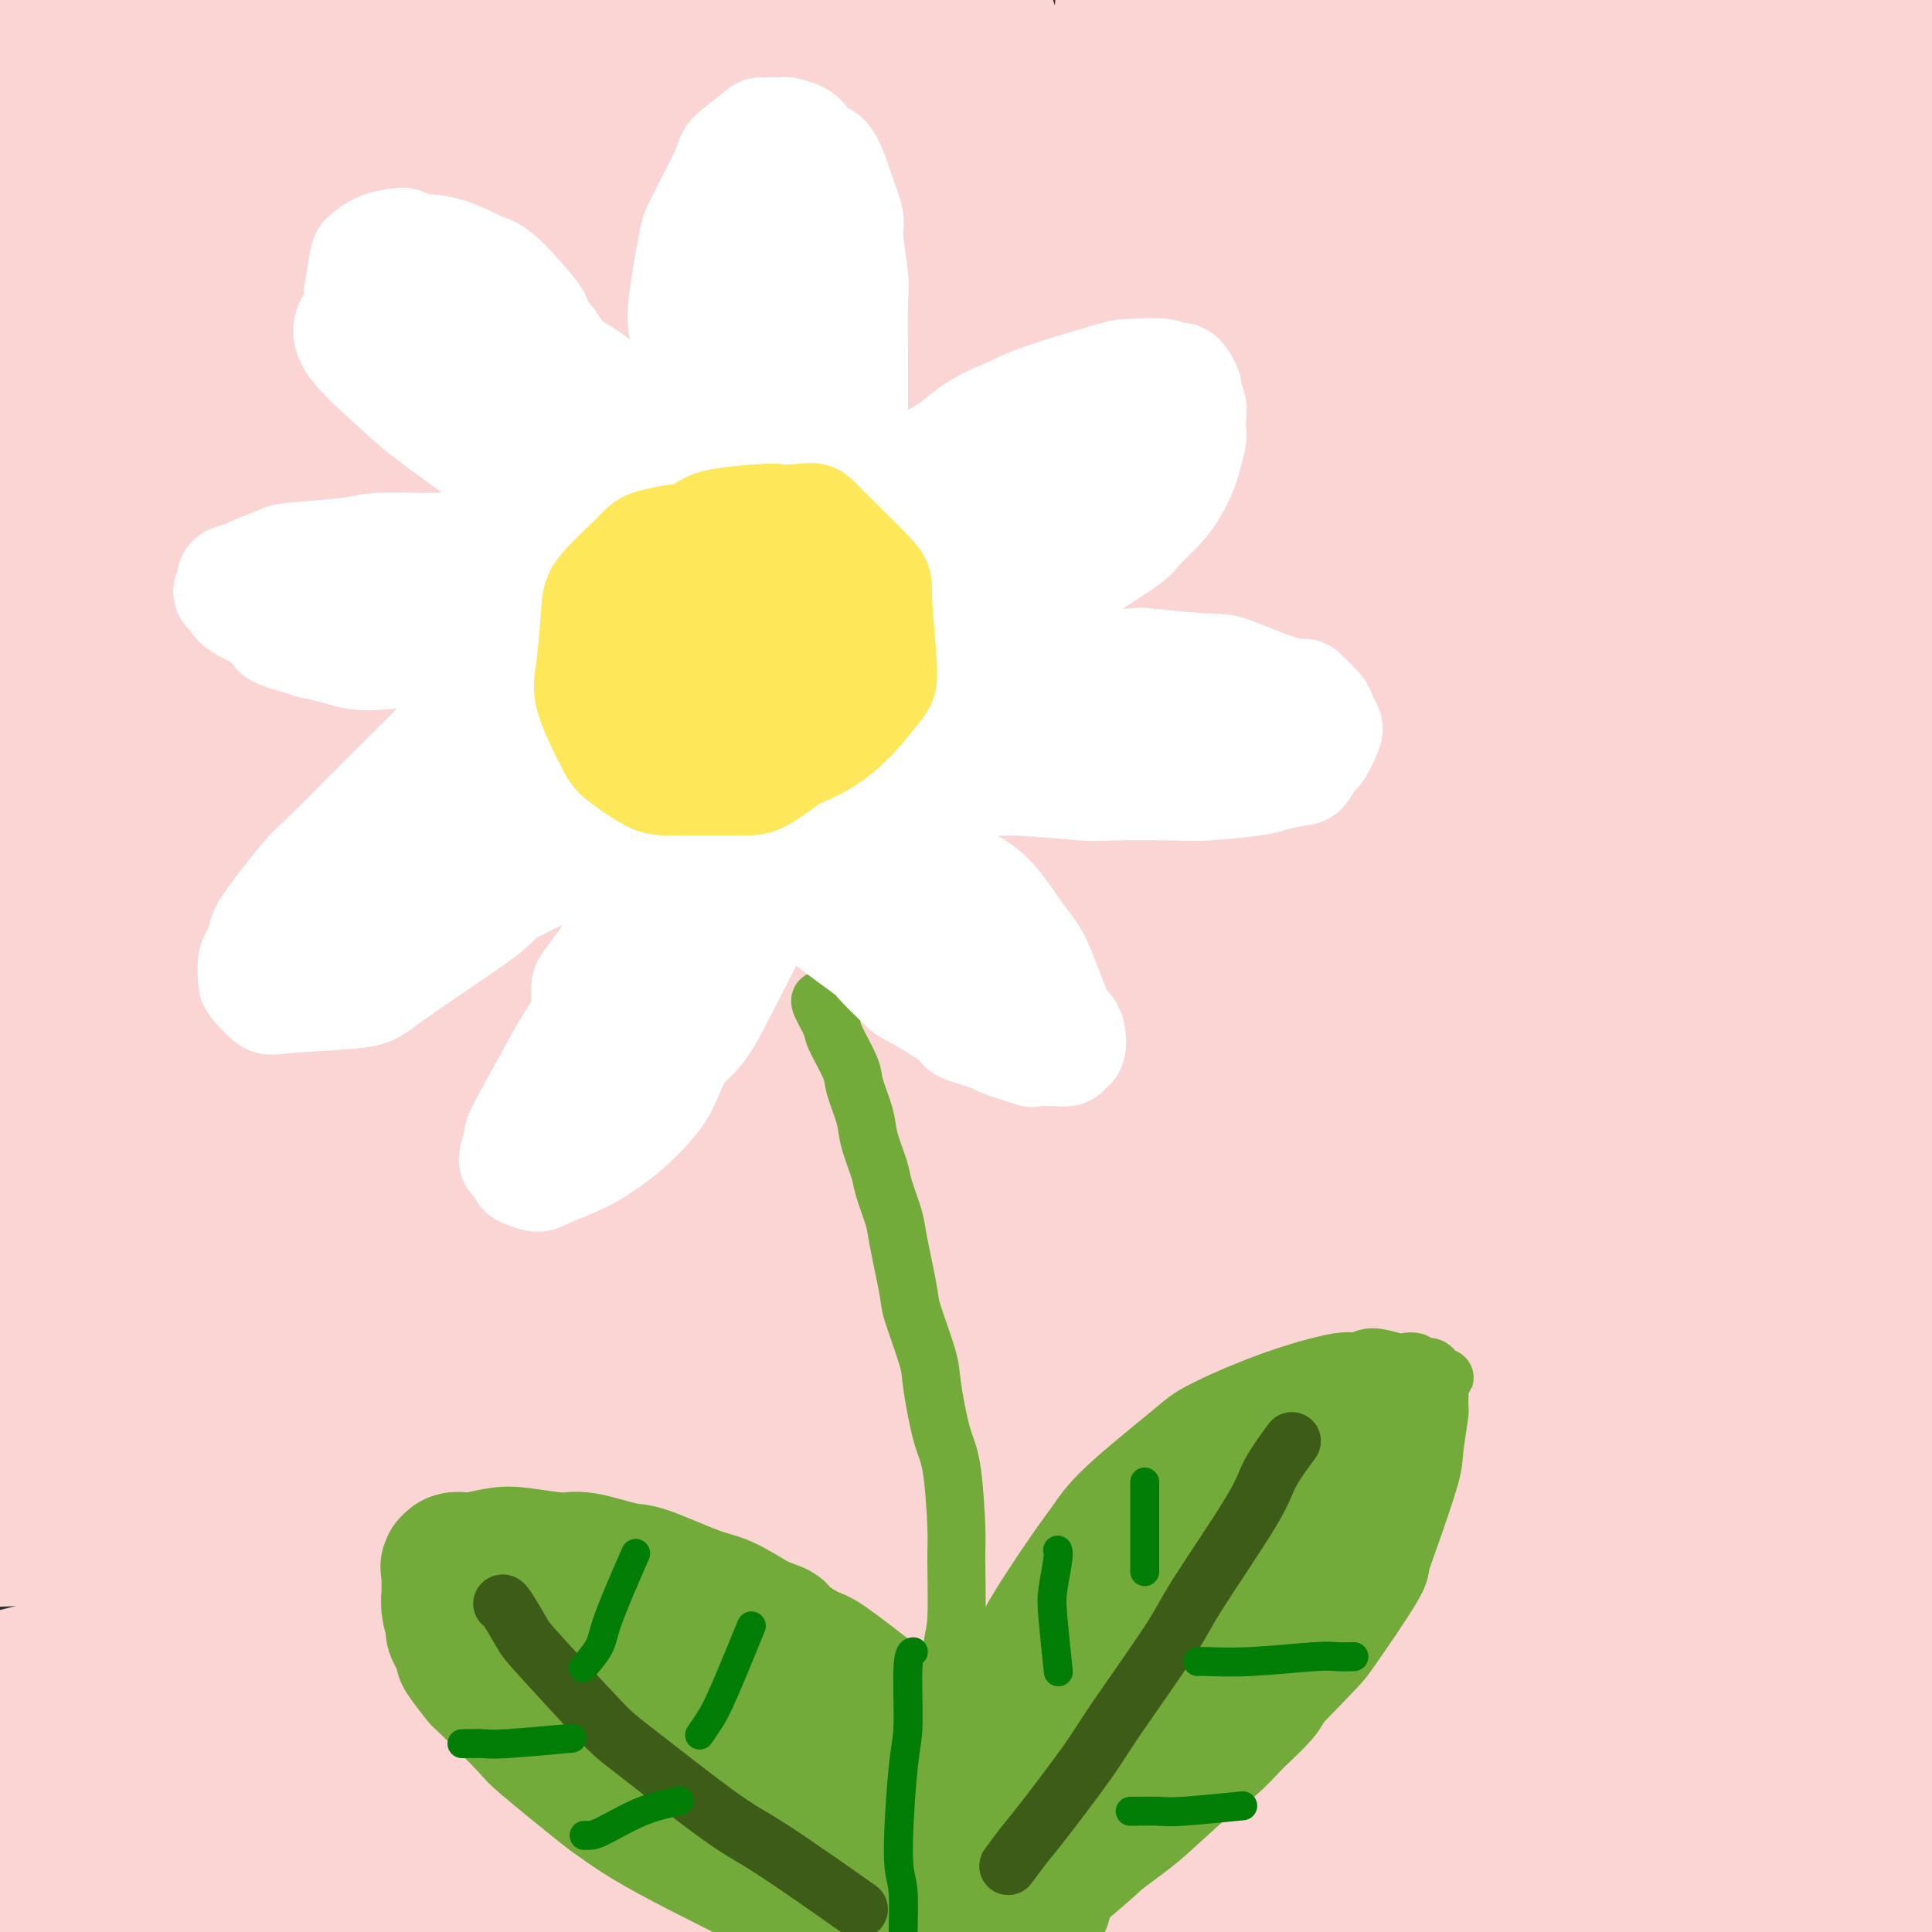 <svg viewBox='0 0 400 400' version='1.1' xmlns='http://www.w3.org/2000/svg' xmlns:xlink='http://www.w3.org/1999/xlink'><rect x="0" y="0" width="400" height="400" fill="#333333" stroke="none"/><g fill='none' stroke='#FBD4D4' stroke-width='28' stroke-linecap='round' stroke-linejoin='round'><path d='M395,368c-0.002,0.002 -0.004,0.003 0,0c0.004,-0.003 0.014,-0.012 0,0c-0.014,0.012 -0.054,0.045 0,0c0.054,-0.045 0.200,-0.166 0,0c-0.200,0.166 -0.745,0.621 -1,1c-0.255,0.379 -0.218,0.682 -4,3c-3.782,2.318 -11.382,6.651 -16,10c-4.618,3.349 -6.255,5.715 -9,8c-2.745,2.285 -6.598,4.489 -10,7c-3.402,2.511 -6.354,5.330 -8,7c-1.646,1.670 -1.985,2.192 -1,2c0.985,-0.192 3.294,-1.099 5,-2c1.706,-0.901 2.809,-1.798 7,-4c4.191,-2.202 11.471,-5.710 16,-8c4.529,-2.290 6.308,-3.364 10,-6c3.692,-2.636 9.297,-6.835 14,-10c4.703,-3.165 8.503,-5.297 10,-6c1.497,-0.703 0.690,0.021 1,0c0.310,-0.021 1.738,-0.787 0,0c-1.738,0.787 -6.643,3.129 -9,4c-2.357,0.871 -2.165,0.273 -7,3c-4.835,2.727 -14.697,8.779 -20,12c-5.303,3.221 -6.046,3.611 -9,6c-2.954,2.389 -8.118,6.778 -11,9c-2.882,2.222 -3.481,2.277 -2,2c1.481,-0.277 5.043,-0.886 7,-1c1.957,-0.114 2.309,0.268 6,-1c3.691,-1.268 10.721,-4.185 15,-6c4.279,-1.815 5.806,-2.527 10,-4c4.194,-1.473 11.055,-3.707 15,-5c3.945,-1.293 4.972,-1.647 6,-2'/><path d='M410,387c10.304,-3.232 6.566,-1.811 5,-1c-1.566,0.811 -0.958,1.011 -1,1c-0.042,-0.011 -0.732,-0.234 -3,1c-2.268,1.234 -6.113,3.923 -9,6c-2.887,2.077 -4.817,3.541 -7,5c-2.183,1.459 -4.620,2.912 -9,5c-4.380,2.088 -10.705,4.809 -14,6c-3.295,1.191 -3.561,0.851 -5,1c-1.439,0.149 -4.049,0.785 -5,1c-0.951,0.215 -0.241,0.007 0,0c0.241,-0.007 0.015,0.185 0,0c-0.015,-0.185 0.183,-0.747 1,-1c0.817,-0.253 2.253,-0.196 4,-1c1.747,-0.804 3.804,-2.467 5,-3c1.196,-0.533 1.529,0.065 2,0c0.471,-0.065 1.079,-0.794 2,-1c0.921,-0.206 2.154,0.110 3,0c0.846,-0.110 1.306,-0.645 3,-1c1.694,-0.355 4.622,-0.531 6,-1c1.378,-0.469 1.207,-1.232 3,-2c1.793,-0.768 5.550,-1.539 9,-4c3.450,-2.461 6.591,-6.610 9,-9c2.409,-2.390 4.085,-3.021 4,-6c-0.085,-2.979 -1.930,-8.305 -3,-11c-1.070,-2.695 -1.365,-2.757 -5,-4c-3.635,-1.243 -10.609,-3.666 -16,-4c-5.391,-0.334 -9.199,1.422 -12,2c-2.801,0.578 -4.596,-0.020 -11,2c-6.404,2.020 -17.416,6.659 -23,9c-5.584,2.341 -5.738,2.383 -9,4c-3.262,1.617 -9.631,4.808 -16,8'/><path d='M318,389c-8.091,3.796 -4.319,2.785 -4,3c0.319,0.215 -2.814,1.657 -3,2c-0.186,0.343 2.575,-0.412 5,-1c2.425,-0.588 4.513,-1.008 6,-1c1.487,0.008 2.373,0.443 8,-1c5.627,-1.443 15.994,-4.764 25,-8c9.006,-3.236 16.652,-6.386 21,-8c4.348,-1.614 5.397,-1.690 8,-3c2.603,-1.310 6.759,-3.853 9,-5c2.241,-1.147 2.566,-0.899 3,-1c0.434,-0.101 0.978,-0.550 1,-1c0.022,-0.450 -0.476,-0.900 -1,-1c-0.524,-0.100 -1.073,0.151 -5,1c-3.927,0.849 -11.233,2.298 -23,7c-11.767,4.702 -27.994,12.659 -37,17c-9.006,4.341 -10.790,5.068 -19,10c-8.210,4.932 -22.847,14.071 -31,19c-8.153,4.929 -9.821,5.650 -12,7c-2.179,1.350 -4.867,3.329 -7,5c-2.133,1.671 -3.710,3.033 0,0c3.710,-3.033 12.707,-10.462 17,-14c4.293,-3.538 3.883,-3.186 14,-10c10.117,-6.814 30.760,-20.793 42,-28c11.240,-7.207 13.078,-7.642 23,-13c9.922,-5.358 27.927,-15.638 37,-21c9.073,-5.362 9.213,-5.805 12,-8c2.787,-2.195 8.219,-6.144 10,-8c1.781,-1.856 -0.090,-1.621 0,-2c0.090,-0.379 2.140,-1.371 0,0c-2.140,1.371 -8.468,5.106 -14,8c-5.532,2.894 -10.266,4.947 -15,7'/><path d='M388,341c-13.651,6.947 -33.279,17.816 -43,23c-9.721,5.184 -9.536,4.684 -24,13c-14.464,8.316 -43.578,25.449 -58,34c-14.422,8.551 -14.152,8.519 -15,9c-0.848,0.481 -2.814,1.473 -1,0c1.814,-1.473 7.407,-5.411 10,-7c2.593,-1.589 2.187,-0.828 12,-7c9.813,-6.172 29.845,-19.277 41,-26c11.155,-6.723 13.432,-7.064 24,-13c10.568,-5.936 29.427,-17.466 43,-25c13.573,-7.534 21.859,-11.071 26,-13c4.141,-1.929 4.138,-2.251 6,-3c1.862,-0.749 5.589,-1.924 4,-1c-1.589,0.924 -8.494,3.946 -12,5c-3.506,1.054 -3.615,0.140 -15,5c-11.385,4.860 -34.048,15.495 -46,21c-11.952,5.505 -13.192,5.879 -28,13c-14.808,7.121 -43.182,20.990 -58,28c-14.818,7.010 -16.079,7.160 -25,11c-8.921,3.840 -25.502,11.370 -34,15c-8.498,3.630 -8.915,3.361 -9,3c-0.085,-0.361 0.160,-0.815 0,-1c-0.160,-0.185 -0.725,-0.102 6,-5c6.725,-4.898 20.740,-14.777 28,-20c7.260,-5.223 7.766,-5.789 21,-13c13.234,-7.211 39.195,-21.068 53,-28c13.805,-6.932 15.453,-6.941 26,-11c10.547,-4.059 29.993,-12.170 40,-16c10.007,-3.830 10.573,-3.380 13,-4c2.427,-0.620 6.713,-2.310 11,-4'/><path d='M384,324c14.266,-5.443 4.932,-1.550 0,0c-4.932,1.550 -5.463,0.755 -4,0c1.463,-0.755 4.919,-1.472 -7,1c-11.919,2.472 -39.214,8.132 -55,12c-15.786,3.868 -20.062,5.944 -26,8c-5.938,2.056 -13.539,4.093 -30,11c-16.461,6.907 -41.782,18.684 -57,26c-15.218,7.316 -20.334,10.169 -26,13c-5.666,2.831 -11.883,5.638 -22,11c-10.117,5.362 -24.135,13.277 -33,19c-8.865,5.723 -12.578,9.254 -15,11c-2.422,1.746 -3.552,1.706 -2,1c1.552,-0.706 5.788,-2.079 8,-3c2.212,-0.921 2.401,-1.391 12,-6c9.599,-4.609 28.609,-13.355 43,-20c14.391,-6.645 24.165,-11.187 32,-15c7.835,-3.813 13.733,-6.896 33,-16c19.267,-9.104 51.904,-24.228 69,-32c17.096,-7.772 18.650,-8.193 29,-12c10.350,-3.807 29.497,-10.999 43,-16c13.503,-5.001 21.362,-7.810 25,-9c3.638,-1.190 3.056,-0.760 4,-1c0.944,-0.240 3.416,-1.150 3,-1c-0.416,0.150 -3.719,1.361 -6,2c-2.281,0.639 -3.539,0.707 -10,3c-6.461,2.293 -18.123,6.810 -35,13c-16.877,6.190 -38.967,14.054 -54,20c-15.033,5.946 -23.009,9.975 -30,13c-6.991,3.025 -12.998,5.045 -29,12c-16.002,6.955 -42.001,18.844 -58,26c-15.999,7.156 -22.000,9.578 -28,12'/><path d='M158,407c-32.057,13.121 -39.700,14.423 -51,18c-11.300,3.577 -26.258,9.429 -34,12c-7.742,2.571 -8.268,1.861 -10,2c-1.732,0.139 -4.670,1.125 -5,1c-0.330,-0.125 1.948,-1.363 3,-2c1.052,-0.637 0.877,-0.674 9,-5c8.123,-4.326 24.543,-12.942 34,-18c9.457,-5.058 11.949,-6.556 26,-13c14.051,-6.444 39.659,-17.832 65,-28c25.341,-10.168 50.415,-19.116 67,-25c16.585,-5.884 24.682,-8.705 32,-11c7.318,-2.295 13.857,-4.065 27,-8c13.143,-3.935 32.890,-10.036 43,-13c10.110,-2.964 10.584,-2.792 14,-4c3.416,-1.208 9.776,-3.797 13,-5c3.224,-1.203 3.313,-1.022 3,-1c-0.313,0.022 -1.027,-0.117 -2,0c-0.973,0.117 -2.204,0.490 -8,2c-5.796,1.510 -16.155,4.159 -33,9c-16.845,4.841 -40.175,11.875 -57,17c-16.825,5.125 -27.144,8.342 -33,10c-5.856,1.658 -7.249,1.758 -33,10c-25.751,8.242 -75.859,24.627 -101,33c-25.141,8.373 -25.316,8.734 -29,10c-3.684,1.266 -10.878,3.435 -25,8c-14.122,4.565 -35.171,11.524 -44,14c-8.829,2.476 -5.439,0.468 -3,-1c2.439,-1.468 3.926,-2.395 5,-3c1.074,-0.605 1.735,-0.887 11,-5c9.265,-4.113 27.132,-12.056 45,-20'/><path d='M87,391c12.269,-5.638 12.442,-5.732 32,-12c19.558,-6.268 58.500,-18.710 78,-25c19.500,-6.290 19.557,-6.429 40,-10c20.443,-3.571 61.274,-10.576 80,-14c18.726,-3.424 15.349,-3.268 32,-4c16.651,-0.732 53.329,-2.352 68,-3c14.671,-0.648 7.336,-0.324 0,0'/><path d='M407,323c-0.771,0.024 -1.541,0.049 -1,0c0.541,-0.049 2.394,-0.171 -4,0c-6.394,0.171 -21.037,0.634 -29,1c-7.963,0.366 -9.248,0.636 -28,3c-18.752,2.364 -54.970,6.822 -73,9c-18.030,2.178 -17.871,2.075 -37,6c-19.129,3.925 -57.547,11.876 -77,16c-19.453,4.124 -19.942,4.421 -37,9c-17.058,4.579 -50.686,13.441 -68,18c-17.314,4.559 -18.313,4.816 -29,8c-10.687,3.184 -31.063,9.296 -41,12c-9.937,2.704 -9.436,2.002 -12,2c-2.564,-0.002 -8.195,0.697 -11,1c-2.805,0.303 -2.786,0.212 2,-2c4.786,-2.212 14.338,-6.545 19,-9c4.662,-2.455 4.433,-3.034 18,-8c13.567,-4.966 40.929,-14.320 55,-19c14.071,-4.680 14.851,-4.688 35,-10c20.149,-5.312 59.667,-15.929 80,-21c20.333,-5.071 21.479,-4.595 42,-8c20.521,-3.405 60.416,-10.691 81,-14c20.584,-3.309 21.858,-2.642 34,-4c12.142,-1.358 35.152,-4.742 47,-6c11.848,-1.258 12.536,-0.390 15,0c2.464,0.390 6.706,0.302 9,0c2.294,-0.302 2.642,-0.819 0,0c-2.642,0.819 -8.274,2.974 -11,4c-2.726,1.026 -2.545,0.925 -14,3c-11.455,2.075 -34.546,6.328 -48,9c-13.454,2.672 -17.273,3.763 -32,6c-14.727,2.237 -40.364,5.618 -66,9'/><path d='M226,338c-13.945,2.306 -15.807,3.569 -33,6c-17.193,2.431 -49.716,6.028 -66,8c-16.284,1.972 -16.331,2.320 -31,4c-14.669,1.680 -43.962,4.692 -59,6c-15.038,1.308 -15.820,0.912 -25,1c-9.180,0.088 -26.757,0.661 -35,1c-8.243,0.339 -7.152,0.444 -8,0c-0.848,-0.444 -3.636,-1.435 -5,-2c-1.364,-0.565 -1.304,-0.702 5,-3c6.304,-2.298 18.851,-6.756 25,-9c6.149,-2.244 5.901,-2.276 21,-6c15.099,-3.724 45.544,-11.142 61,-15c15.456,-3.858 15.921,-4.156 36,-8c20.079,-3.844 59.772,-11.234 80,-15c20.228,-3.766 20.992,-3.907 41,-7c20.008,-3.093 59.260,-9.138 78,-12c18.740,-2.862 16.969,-2.540 35,-4c18.031,-1.460 55.866,-4.703 71,-6c15.134,-1.297 7.567,-0.649 0,0'/><path d='M400,294c-0.277,0.151 -0.554,0.302 -11,2c-10.446,1.698 -31.060,4.942 -43,7c-11.940,2.058 -15.207,2.929 -34,5c-18.793,2.071 -53.112,5.341 -75,7c-21.888,1.659 -31.344,1.708 -39,2c-7.656,0.292 -13.513,0.827 -31,1c-17.487,0.173 -46.604,-0.017 -61,0c-14.396,0.017 -14.071,0.239 -26,0c-11.929,-0.239 -36.112,-0.941 -48,-1c-11.888,-0.059 -11.482,0.523 -18,1c-6.518,0.477 -19.962,0.849 -28,1c-8.038,0.151 -10.670,0.080 -12,0c-1.330,-0.080 -1.358,-0.169 -2,0c-0.642,0.169 -1.900,0.596 2,0c3.900,-0.596 12.956,-2.216 17,-3c4.044,-0.784 3.075,-0.733 14,-2c10.925,-1.267 33.743,-3.853 45,-5c11.257,-1.147 10.952,-0.856 26,-2c15.048,-1.144 45.448,-3.722 60,-5c14.552,-1.278 13.257,-1.256 29,-1c15.743,0.256 48.524,0.744 65,1c16.476,0.256 16.646,0.278 29,1c12.354,0.722 36.892,2.144 49,3c12.108,0.856 11.784,1.146 17,2c5.216,0.854 15.970,2.273 22,3c6.030,0.727 7.334,0.761 7,1c-0.334,0.239 -2.306,0.683 -5,1c-2.694,0.317 -6.110,0.509 -10,1c-3.890,0.491 -8.254,1.283 -14,2c-5.746,0.717 -12.873,1.358 -20,2'/><path d='M305,318c-19.723,1.956 -44.529,3.848 -58,5c-13.471,1.152 -15.607,1.566 -30,3c-14.393,1.434 -41.042,3.887 -64,6c-22.958,2.113 -42.225,3.885 -55,5c-12.775,1.115 -19.060,1.574 -25,2c-5.940,0.426 -11.536,0.820 -20,1c-8.464,0.180 -19.795,0.148 -25,0c-5.205,-0.148 -4.285,-0.412 -5,-1c-0.715,-0.588 -3.067,-1.502 0,-3c3.067,-1.498 11.553,-3.581 18,-5c6.447,-1.419 10.857,-2.173 15,-3c4.143,-0.827 8.020,-1.727 20,-3c11.980,-1.273 32.062,-2.920 55,-4c22.938,-1.080 48.734,-1.594 66,-2c17.266,-0.406 26.004,-0.703 34,-1c7.996,-0.297 15.249,-0.594 34,-1c18.751,-0.406 48.998,-0.921 64,-1c15.002,-0.079 14.757,0.279 25,0c10.243,-0.279 30.974,-1.195 41,-2c10.026,-0.805 9.346,-1.497 11,-2c1.654,-0.503 5.641,-0.816 8,-1c2.359,-0.184 3.090,-0.241 -3,-1c-6.090,-0.759 -19.003,-2.222 -25,-3c-5.997,-0.778 -5.080,-0.871 -19,-2c-13.920,-1.129 -42.676,-3.293 -57,-4c-14.324,-0.707 -14.215,0.045 -31,-1c-16.785,-1.045 -50.465,-3.885 -67,-5c-16.535,-1.115 -15.927,-0.505 -31,-1c-15.073,-0.495 -45.827,-2.095 -62,-3c-16.173,-0.905 -17.764,-1.116 -29,-1c-11.236,0.116 -32.118,0.558 -53,1'/><path d='M37,291c-35.409,-0.454 -36.433,0.411 -40,1c-3.567,0.589 -9.679,0.901 -14,1c-4.321,0.099 -6.852,-0.016 -9,0c-2.148,0.016 -3.913,0.162 -5,0c-1.087,-0.162 -1.494,-0.633 4,-1c5.494,-0.367 16.890,-0.632 22,-1c5.110,-0.368 3.934,-0.841 16,-2c12.066,-1.159 37.372,-3.004 50,-4c12.628,-0.996 12.576,-1.143 29,-2c16.424,-0.857 49.324,-2.426 66,-3c16.676,-0.574 17.130,-0.154 35,0c17.870,0.154 53.157,0.042 71,0c17.843,-0.042 18.243,-0.013 32,1c13.757,1.013 40.873,3.010 54,4c13.127,0.990 12.265,0.973 18,2c5.735,1.027 18.066,3.098 23,4c4.934,0.902 2.470,0.636 3,1c0.530,0.364 4.053,1.358 2,2c-2.053,0.642 -9.684,0.930 -16,1c-6.316,0.070 -11.319,-0.080 -15,0c-3.681,0.080 -6.039,0.390 -20,0c-13.961,-0.390 -39.523,-1.479 -52,-2c-12.477,-0.521 -11.869,-0.472 -27,-2c-15.131,-1.528 -46.000,-4.632 -62,-6c-16.000,-1.368 -17.129,-0.999 -31,-2c-13.871,-1.001 -40.483,-3.370 -65,-5c-24.517,-1.630 -46.940,-2.520 -61,-3c-14.060,-0.480 -19.758,-0.551 -26,-1c-6.242,-0.449 -13.027,-1.275 -22,-2c-8.973,-0.725 -20.135,-1.350 -26,-2c-5.865,-0.650 -6.432,-1.325 -7,-2'/><path d='M-36,268c-51.299,-3.938 -16.048,-1.282 2,-1c18.048,0.282 18.893,-1.810 20,-3c1.107,-1.190 2.477,-1.479 16,-3c13.523,-1.521 39.199,-4.274 56,-6c16.801,-1.726 24.726,-2.423 32,-3c7.274,-0.577 13.895,-1.032 37,-2c23.105,-0.968 62.692,-2.449 83,-3c20.308,-0.551 21.335,-0.171 38,0c16.665,0.171 48.968,0.133 72,1c23.032,0.867 36.794,2.638 45,4c8.206,1.362 10.858,2.315 14,3c3.142,0.685 6.776,1.102 9,2c2.224,0.898 3.040,2.276 4,3c0.960,0.724 2.065,0.794 -3,1c-5.065,0.206 -16.301,0.547 -22,1c-5.699,0.453 -5.863,1.018 -18,1c-12.137,-0.018 -36.249,-0.619 -49,-1c-12.751,-0.381 -14.142,-0.542 -28,-1c-13.858,-0.458 -40.183,-1.211 -66,-1c-25.817,0.211 -51.124,1.388 -68,2c-16.876,0.612 -25.319,0.661 -33,1c-7.681,0.339 -14.598,0.970 -29,2c-14.402,1.030 -36.289,2.461 -47,3c-10.711,0.539 -10.248,0.186 -13,0c-2.752,-0.186 -8.720,-0.204 -12,0c-3.280,0.204 -3.871,0.631 -1,-1c2.871,-1.631 9.203,-5.321 12,-7c2.797,-1.679 2.059,-1.347 13,-4c10.941,-2.653 33.561,-8.291 46,-11c12.439,-2.709 14.697,-2.488 30,-3c15.303,-0.512 43.652,-1.756 72,-3'/><path d='M176,239c16.899,-1.410 8.145,-1.935 38,1c29.855,2.935 98.318,9.331 137,14c38.682,4.669 47.584,7.612 54,10c6.416,2.388 10.347,4.222 12,5c1.653,0.778 1.027,0.499 0,1c-1.027,0.501 -2.454,1.780 -4,2c-1.546,0.220 -3.209,-0.621 -9,-1c-5.791,-0.379 -15.708,-0.297 -32,-2c-16.292,-1.703 -38.958,-5.191 -51,-7c-12.042,-1.809 -13.461,-1.939 -29,-4c-15.539,-2.061 -45.199,-6.054 -60,-8c-14.801,-1.946 -14.745,-1.846 -30,-4c-15.255,-2.154 -45.823,-6.563 -62,-9c-16.177,-2.437 -17.963,-2.902 -32,-4c-14.037,-1.098 -40.324,-2.829 -55,-4c-14.676,-1.171 -17.740,-1.781 -22,-2c-4.260,-0.219 -9.718,-0.048 -16,0c-6.282,0.048 -13.390,-0.028 -17,0c-3.610,0.028 -3.722,0.160 -3,0c0.722,-0.160 2.279,-0.611 4,-1c1.721,-0.389 3.608,-0.715 9,-2c5.392,-1.285 14.291,-3.530 31,-6c16.709,-2.470 41.228,-5.165 54,-7c12.772,-1.835 13.795,-2.812 32,-4c18.205,-1.188 53.591,-2.589 72,-3c18.409,-0.411 19.842,0.168 37,1c17.158,0.832 50.043,1.916 68,3c17.957,1.084 20.988,2.167 31,4c10.012,1.833 27.006,4.417 44,7'/><path d='M377,219c14.811,2.253 14.337,2.384 17,4c2.663,1.616 8.462,4.717 12,6c3.538,1.283 4.816,0.747 2,2c-2.816,1.253 -9.726,4.293 -13,6c-3.274,1.707 -2.911,2.080 -13,4c-10.089,1.920 -30.630,5.386 -41,7c-10.370,1.614 -10.568,1.376 -26,1c-15.432,-0.376 -46.097,-0.888 -61,-1c-14.903,-0.112 -14.044,0.178 -32,0c-17.956,-0.178 -54.727,-0.824 -73,-1c-18.273,-0.176 -18.047,0.116 -36,1c-17.953,0.884 -54.084,2.359 -72,3c-17.916,0.641 -17.616,0.449 -28,1c-10.384,0.551 -31.451,1.845 -42,2c-10.549,0.155 -10.578,-0.830 -12,-1c-1.422,-0.170 -4.237,0.475 -5,-1c-0.763,-1.475 0.524,-5.069 1,-7c0.476,-1.931 0.139,-2.199 8,-6c7.861,-3.801 23.918,-11.135 32,-15c8.082,-3.865 8.189,-4.260 25,-8c16.811,-3.740 50.327,-10.825 68,-14c17.673,-3.175 19.504,-2.438 38,-4c18.496,-1.562 53.659,-5.421 86,-7c32.341,-1.579 61.862,-0.878 81,0c19.138,0.878 27.894,1.931 36,3c8.106,1.069 15.561,2.153 28,4c12.439,1.847 29.861,4.456 40,8c10.139,3.544 12.996,8.022 14,11c1.004,2.978 0.155,4.456 0,6c-0.155,1.544 0.384,3.156 -4,6c-4.384,2.844 -13.692,6.922 -23,11'/><path d='M384,240c-12.163,3.834 -31.070,7.920 -39,10c-7.930,2.080 -4.884,2.154 -24,3c-19.116,0.846 -60.395,2.464 -79,3c-18.605,0.536 -14.537,-0.010 -27,-2c-12.463,-1.990 -41.456,-5.423 -56,-7c-14.544,-1.577 -14.640,-1.298 -25,-4c-10.360,-2.702 -30.985,-8.387 -41,-11c-10.015,-2.613 -9.420,-2.155 -14,-4c-4.580,-1.845 -14.334,-5.993 -19,-10c-4.666,-4.007 -4.244,-7.874 -3,-11c1.244,-3.126 3.311,-5.510 4,-7c0.689,-1.490 -0.001,-2.084 8,-6c8.001,-3.916 24.694,-11.154 33,-15c8.306,-3.846 8.224,-4.301 23,-7c14.776,-2.699 44.409,-7.642 60,-10c15.591,-2.358 17.140,-2.131 32,-2c14.860,0.131 43.031,0.166 67,2c23.969,1.834 43.734,5.469 56,8c12.266,2.531 17.031,3.959 22,5c4.969,1.041 10.142,1.694 18,5c7.858,3.306 18.400,9.265 24,12c5.600,2.735 6.256,2.248 5,6c-1.256,3.752 -4.426,11.744 -6,16c-1.574,4.256 -1.554,4.776 -12,9c-10.446,4.224 -31.358,12.151 -42,16c-10.642,3.849 -11.015,3.620 -25,5c-13.985,1.380 -41.584,4.370 -55,6c-13.416,1.630 -12.651,1.900 -27,0c-14.349,-1.900 -43.814,-5.972 -62,-9c-18.186,-3.028 -25.093,-5.014 -32,-7'/><path d='M148,234c-26.056,-5.378 -44.198,-10.823 -62,-16c-17.802,-5.177 -35.266,-10.087 -44,-12c-8.734,-1.913 -8.738,-0.830 -15,-5c-6.262,-4.170 -18.782,-13.594 -24,-18c-5.218,-4.406 -3.133,-3.795 -2,-7c1.133,-3.205 1.315,-10.227 7,-17c5.685,-6.773 16.874,-13.297 26,-18c9.126,-4.703 16.188,-7.584 21,-10c4.812,-2.416 7.374,-4.367 23,-9c15.626,-4.633 44.317,-11.948 59,-16c14.683,-4.052 15.357,-4.840 31,-6c15.643,-1.160 46.256,-2.691 62,-3c15.744,-0.309 16.620,0.603 27,3c10.380,2.397 30.263,6.278 42,13c11.737,6.722 15.326,16.284 17,23c1.674,6.716 1.433,10.586 1,14c-0.433,3.414 -1.057,6.373 -6,14c-4.943,7.627 -14.205,19.921 -27,31c-12.795,11.079 -29.122,20.943 -40,27c-10.878,6.057 -16.305,8.308 -21,11c-4.695,2.692 -8.657,5.825 -19,9c-10.343,3.175 -27.068,6.393 -35,8c-7.932,1.607 -7.073,1.604 -13,-1c-5.927,-2.604 -18.642,-7.809 -25,-11c-6.358,-3.191 -6.359,-4.370 -10,-10c-3.641,-5.630 -10.920,-15.713 -16,-28c-5.080,-12.287 -7.960,-26.778 -10,-37c-2.040,-10.222 -3.242,-16.175 -4,-22c-0.758,-5.825 -1.074,-11.521 -2,-23c-0.926,-11.479 -2.463,-28.739 -4,-46'/><path d='M85,72c-1.160,-13.436 -1.060,-12.525 -2,-21c-0.940,-8.475 -2.921,-26.337 -4,-35c-1.079,-8.663 -1.255,-8.128 -2,-13c-0.745,-4.872 -2.057,-15.150 -3,-20c-0.943,-4.850 -1.516,-4.272 -2,-5c-0.484,-0.728 -0.878,-2.763 -1,-4c-0.122,-1.237 0.028,-1.678 0,-1c-0.028,0.678 -0.234,2.473 0,2c0.234,-0.473 0.909,-3.213 0,6c-0.909,9.213 -3.404,30.380 -5,43c-1.596,12.620 -2.295,16.692 -3,24c-0.705,7.308 -1.415,17.854 -2,25c-0.585,7.146 -1.045,10.894 -2,26c-0.955,15.106 -2.406,41.569 -3,55c-0.594,13.431 -0.333,13.831 0,24c0.333,10.169 0.738,30.109 1,40c0.262,9.891 0.383,9.734 1,13c0.617,3.266 1.732,9.954 2,13c0.268,3.046 -0.309,2.450 0,1c0.309,-1.450 1.506,-3.755 2,-11c0.494,-7.245 0.287,-19.431 0,-29c-0.287,-9.569 -0.654,-16.523 -1,-22c-0.346,-5.477 -0.670,-9.477 -1,-24c-0.330,-14.523 -0.666,-39.568 -1,-52c-0.334,-12.432 -0.665,-12.252 0,-25c0.665,-12.748 2.325,-38.423 3,-51c0.675,-12.577 0.366,-12.055 1,-20c0.634,-7.945 2.211,-24.356 3,-32c0.789,-7.644 0.789,-6.519 1,-7c0.211,-0.481 0.632,-2.566 1,-2c0.368,0.566 0.684,3.783 1,7'/><path d='M69,-23c0.871,7.452 2.050,23.583 3,32c0.950,8.417 1.672,9.122 2,25c0.328,15.878 0.263,46.931 0,63c-0.263,16.069 -0.724,17.154 -1,29c-0.276,11.846 -0.368,34.452 0,50c0.368,15.548 1.195,24.039 2,29c0.805,4.961 1.588,6.394 2,8c0.412,1.606 0.454,3.386 1,4c0.546,0.614 1.597,0.061 2,-1c0.403,-1.061 0.160,-2.630 0,-7c-0.160,-4.370 -0.236,-11.541 -1,-24c-0.764,-12.459 -2.215,-30.206 -3,-42c-0.785,-11.794 -0.904,-17.637 -1,-23c-0.096,-5.363 -0.168,-10.247 -1,-24c-0.832,-13.753 -2.424,-36.374 -3,-48c-0.576,-11.626 -0.137,-12.257 0,-22c0.137,-9.743 -0.027,-28.599 0,-38c0.027,-9.401 0.245,-9.346 0,-13c-0.245,-3.654 -0.954,-11.018 -1,-15c-0.046,-3.982 0.573,-4.583 0,-2c-0.573,2.583 -2.336,8.350 -3,12c-0.664,3.650 -0.230,5.182 -3,17c-2.770,11.818 -8.746,33.921 -12,46c-3.254,12.079 -3.788,14.132 -7,27c-3.212,12.868 -9.104,36.551 -13,57c-3.896,20.449 -5.797,37.666 -7,49c-1.203,11.334 -1.709,16.786 -2,22c-0.291,5.214 -0.367,10.191 0,18c0.367,7.809 1.176,18.448 2,24c0.824,5.552 1.664,6.015 2,6c0.336,-0.015 0.168,-0.507 0,-1'/><path d='M27,235c1.479,4.387 3.178,-8.144 4,-16c0.822,-7.856 0.767,-11.036 1,-14c0.233,-2.964 0.753,-5.710 2,-19c1.247,-13.290 3.220,-37.122 4,-50c0.780,-12.878 0.368,-14.800 1,-28c0.632,-13.200 2.309,-37.679 4,-59c1.691,-21.321 3.396,-39.486 4,-51c0.604,-11.514 0.105,-16.377 0,-21c-0.105,-4.623 0.183,-9.004 0,-13c-0.183,-3.996 -0.836,-7.605 -1,-10c-0.164,-2.395 0.163,-3.577 -1,-2c-1.163,1.577 -3.815,5.912 -5,8c-1.185,2.088 -0.904,1.930 -3,14c-2.096,12.070 -6.571,36.370 -9,49c-2.429,12.630 -2.813,13.591 -5,30c-2.187,16.409 -6.177,48.264 -8,64c-1.823,15.736 -1.481,15.351 -2,27c-0.519,11.649 -1.901,35.331 -2,47c-0.099,11.669 1.085,11.323 2,16c0.915,4.677 1.562,14.375 2,19c0.438,4.625 0.666,4.175 1,3c0.334,-1.175 0.772,-3.075 1,-5c0.228,-1.925 0.246,-3.874 0,-10c-0.246,-6.126 -0.755,-16.429 -2,-32c-1.245,-15.571 -3.227,-36.412 -4,-48c-0.773,-11.588 -0.337,-13.925 -1,-26c-0.663,-12.075 -2.426,-33.887 -3,-47c-0.574,-13.113 0.042,-17.525 0,-22c-0.042,-4.475 -0.742,-9.012 -1,-17c-0.258,-7.988 -0.074,-19.425 0,-25c0.074,-5.575 0.037,-5.287 0,-5'/><path d='M6,-8c-1.593,-37.597 -0.574,-13.089 0,-5c0.574,8.089 0.704,-0.242 1,1c0.296,1.242 0.759,12.058 1,17c0.241,4.942 0.261,4.012 1,15c0.739,10.988 2.198,33.894 3,46c0.802,12.106 0.947,13.411 1,25c0.053,11.589 0.014,33.463 0,45c-0.014,11.537 -0.003,12.737 0,18c0.003,5.263 -0.002,14.587 0,19c0.002,4.413 0.013,3.914 0,3c-0.013,-0.914 -0.048,-2.243 0,-3c0.048,-0.757 0.181,-0.942 0,-7c-0.181,-6.058 -0.675,-17.990 -1,-24c-0.325,-6.010 -0.480,-6.098 -1,-17c-0.520,-10.902 -1.403,-32.618 -2,-44c-0.597,-11.382 -0.907,-12.430 -1,-25c-0.093,-12.570 0.031,-36.662 0,-49c-0.031,-12.338 -0.216,-12.923 0,-20c0.216,-7.077 0.834,-20.648 1,-27c0.166,-6.352 -0.121,-5.486 0,-5c0.121,0.486 0.649,0.590 1,1c0.351,0.410 0.524,1.125 2,7c1.476,5.875 4.256,16.910 8,33c3.744,16.090 8.452,37.237 11,52c2.548,14.763 2.936,23.144 4,30c1.064,6.856 2.804,12.186 6,29c3.196,16.814 7.848,45.110 10,59c2.152,13.890 1.804,13.373 4,23c2.196,9.627 6.937,29.400 9,39c2.063,9.600 1.446,9.029 2,11c0.554,1.971 2.277,6.486 4,11'/><path d='M70,250c2.437,10.221 1.031,5.275 1,0c-0.031,-5.275 1.314,-10.879 2,-14c0.686,-3.121 0.714,-3.760 1,-12c0.286,-8.240 0.831,-24.081 1,-42c0.169,-17.919 -0.039,-37.917 0,-52c0.039,-14.083 0.326,-22.251 1,-29c0.674,-6.749 1.736,-12.078 4,-27c2.264,-14.922 5.732,-39.437 8,-52c2.268,-12.563 3.338,-13.175 5,-20c1.662,-6.825 3.917,-19.864 5,-26c1.083,-6.136 0.993,-5.370 1,-4c0.007,1.370 0.112,3.345 0,5c-0.112,1.655 -0.440,2.989 -2,15c-1.560,12.011 -4.352,34.700 -6,48c-1.648,13.300 -2.154,17.210 -4,34c-1.846,16.790 -5.034,46.459 -7,70c-1.966,23.541 -2.711,40.955 -3,51c-0.289,10.045 -0.124,12.722 0,16c0.124,3.278 0.206,7.156 1,10c0.794,2.844 2.301,4.655 3,6c0.699,1.345 0.592,2.225 2,-2c1.408,-4.225 4.332,-13.556 6,-18c1.668,-4.444 2.080,-3.999 3,-15c0.920,-11.001 2.349,-33.446 3,-45c0.651,-11.554 0.525,-12.218 1,-27c0.475,-14.782 1.552,-43.683 2,-59c0.448,-15.317 0.266,-17.052 1,-29c0.734,-11.948 2.382,-34.110 4,-50c1.618,-15.890 3.205,-25.509 4,-31c0.795,-5.491 0.799,-6.855 1,-8c0.201,-1.145 0.601,-2.073 1,-3'/><path d='M109,-60c2.021,-12.380 2.072,2.669 2,9c-0.072,6.331 -0.268,3.944 0,15c0.268,11.056 0.998,35.557 1,63c0.002,27.443 -0.725,57.829 -1,77c-0.275,19.171 -0.099,27.126 0,35c0.099,7.874 0.119,15.667 0,30c-0.119,14.333 -0.379,35.207 0,49c0.379,13.793 1.395,20.506 2,24c0.605,3.494 0.798,3.771 1,5c0.202,1.229 0.414,3.410 1,0c0.586,-3.410 1.545,-12.413 2,-17c0.455,-4.587 0.404,-4.760 1,-17c0.596,-12.240 1.838,-36.547 2,-49c0.162,-12.453 -0.755,-13.050 0,-28c0.755,-14.950 3.183,-44.251 4,-59c0.817,-14.749 0.022,-14.944 1,-27c0.978,-12.056 3.729,-35.973 5,-48c1.271,-12.027 1.063,-12.165 2,-18c0.937,-5.835 3.021,-17.369 4,-23c0.979,-5.631 0.854,-5.360 1,-4c0.146,1.360 0.564,3.807 1,5c0.436,1.193 0.890,1.131 1,12c0.110,10.869 -0.122,32.667 0,44c0.122,11.333 0.600,12.200 1,29c0.400,16.800 0.723,49.532 1,66c0.277,16.468 0.508,16.670 2,31c1.492,14.330 4.245,42.787 6,57c1.755,14.213 2.512,14.181 4,20c1.488,5.819 3.708,17.490 5,23c1.292,5.510 1.655,4.860 2,4c0.345,-0.860 0.673,-1.930 1,-3'/><path d='M161,245c0.041,-0.205 -0.355,0.782 -1,-8c-0.645,-8.782 -1.538,-27.332 -2,-37c-0.462,-9.668 -0.492,-10.452 -1,-26c-0.508,-15.548 -1.492,-45.859 -2,-61c-0.508,-15.141 -0.540,-15.113 0,-27c0.540,-11.887 1.651,-35.691 2,-47c0.349,-11.309 -0.063,-10.123 0,-17c0.063,-6.877 0.600,-21.815 1,-28c0.400,-6.185 0.662,-3.615 1,-3c0.338,0.615 0.752,-0.725 1,-1c0.248,-0.275 0.330,0.516 1,3c0.670,2.484 1.927,6.661 4,19c2.073,12.339 4.962,32.838 7,48c2.038,15.162 3.226,24.985 4,33c0.774,8.015 1.136,14.222 2,33c0.864,18.778 2.232,50.128 3,66c0.768,15.872 0.938,16.267 1,26c0.062,9.733 0.016,28.802 0,40c-0.016,11.198 -0.003,14.523 0,16c0.003,1.477 -0.003,1.107 0,2c0.003,0.893 0.014,3.050 0,-2c-0.014,-5.050 -0.053,-17.308 0,-23c0.053,-5.692 0.198,-4.818 0,-18c-0.198,-13.182 -0.740,-40.421 -1,-54c-0.260,-13.579 -0.240,-13.499 0,-28c0.240,-14.501 0.699,-43.584 1,-58c0.301,-14.416 0.445,-14.164 1,-25c0.555,-10.836 1.520,-32.760 2,-44c0.480,-11.240 0.475,-11.795 1,-16c0.525,-4.205 1.578,-12.058 2,-16c0.422,-3.942 0.211,-3.971 0,-4'/><path d='M188,-12c1.794,-14.383 3.279,2.158 4,9c0.721,6.842 0.676,3.985 2,11c1.324,7.015 4.015,23.902 6,43c1.985,19.098 3.263,40.406 4,65c0.737,24.594 0.934,52.473 1,70c0.066,17.527 0.002,24.701 0,32c-0.002,7.299 0.059,14.723 0,27c-0.059,12.277 -0.237,29.407 0,38c0.237,8.593 0.888,8.648 1,10c0.112,1.352 -0.313,4.000 0,4c0.313,-0.000 1.366,-2.649 2,-5c0.634,-2.351 0.848,-4.404 2,-12c1.152,-7.596 3.243,-20.733 4,-39c0.757,-18.267 0.182,-41.663 0,-57c-0.182,-15.337 0.029,-22.617 0,-30c-0.029,-7.383 -0.299,-14.871 -1,-30c-0.701,-15.129 -1.834,-37.898 -3,-56c-1.166,-18.102 -2.366,-31.537 -3,-39c-0.634,-7.463 -0.702,-8.953 -1,-12c-0.298,-3.047 -0.826,-7.649 -1,-10c-0.174,-2.351 0.006,-2.450 0,-1c-0.006,1.450 -0.198,4.451 0,8c0.198,3.549 0.788,7.647 1,11c0.212,3.353 0.048,5.962 1,18c0.952,12.038 3.022,33.506 5,56c1.978,22.494 3.864,46.014 5,61c1.136,14.986 1.523,21.438 2,28c0.477,6.562 1.045,13.233 2,24c0.955,10.767 2.295,25.630 3,33c0.705,7.370 0.773,7.249 1,8c0.227,0.751 0.614,2.376 1,4'/><path d='M226,257c3.672,34.768 2.353,-3.311 2,-19c-0.353,-15.689 0.260,-8.988 0,-17c-0.260,-8.012 -1.393,-30.738 -2,-52c-0.607,-21.262 -0.687,-41.059 0,-64c0.687,-22.941 2.139,-49.027 3,-63c0.861,-13.973 1.129,-15.834 2,-25c0.871,-9.166 2.345,-25.637 3,-34c0.655,-8.363 0.490,-8.617 1,-7c0.510,1.617 1.695,5.104 2,7c0.305,1.896 -0.271,2.199 1,16c1.271,13.801 4.387,41.100 6,56c1.613,14.900 1.721,17.401 4,37c2.279,19.599 6.727,56.297 9,75c2.273,18.703 2.370,19.413 4,32c1.630,12.587 4.794,37.053 6,49c1.206,11.947 0.453,11.375 1,15c0.547,3.625 2.395,11.447 3,15c0.605,3.553 -0.031,2.838 0,1c0.031,-1.838 0.731,-4.800 1,-7c0.269,-2.200 0.108,-3.639 0,-11c-0.108,-7.361 -0.164,-20.642 -1,-41c-0.836,-20.358 -2.454,-47.791 -3,-63c-0.546,-15.209 -0.022,-18.195 -1,-34c-0.978,-15.805 -3.459,-44.431 -5,-61c-1.541,-16.569 -2.140,-21.081 -3,-26c-0.860,-4.919 -1.979,-10.246 -4,-19c-2.021,-8.754 -4.944,-20.934 -7,-27c-2.056,-6.066 -3.246,-6.018 -4,-7c-0.754,-0.982 -1.073,-2.995 -1,0c0.073,2.995 0.536,10.997 1,19'/><path d='M244,2c0.199,6.320 0.695,12.622 1,17c0.305,4.378 0.419,6.834 3,24c2.581,17.166 7.628,49.041 10,64c2.372,14.959 2.068,13.000 6,35c3.932,22.000 12.100,67.957 16,89c3.900,21.043 3.532,17.172 4,19c0.468,1.828 1.772,9.355 3,14c1.228,4.645 2.380,6.406 3,8c0.620,1.594 0.709,3.020 1,4c0.291,0.980 0.783,1.515 1,-7c0.217,-8.515 0.160,-26.080 0,-35c-0.160,-8.920 -0.421,-9.196 0,-27c0.421,-17.804 1.524,-53.138 2,-71c0.476,-17.862 0.324,-18.254 1,-34c0.676,-15.746 2.180,-46.845 3,-62c0.820,-15.155 0.954,-14.364 1,-21c0.046,-6.636 0.002,-20.699 0,-27c-0.002,-6.301 0.039,-4.841 0,-2c-0.039,2.841 -0.158,7.062 0,9c0.158,1.938 0.593,1.593 2,14c1.407,12.407 3.786,37.566 5,51c1.214,13.434 1.263,15.144 3,33c1.737,17.856 5.163,51.860 7,69c1.837,17.140 2.084,17.417 4,30c1.916,12.583 5.500,37.473 7,50c1.500,12.527 0.915,12.693 2,17c1.085,4.307 3.841,12.756 5,17c1.159,4.244 0.723,4.282 1,0c0.277,-4.282 1.267,-12.884 2,-18c0.733,-5.116 1.209,-6.748 1,-19c-0.209,-12.252 -1.105,-35.126 -2,-58'/><path d='M336,185c-0.241,-12.713 0.157,-15.494 -2,-33c-2.157,-17.506 -6.869,-49.736 -9,-66c-2.131,-16.264 -1.682,-16.562 -4,-26c-2.318,-9.438 -7.402,-28.016 -10,-37c-2.598,-8.984 -2.709,-8.373 -4,-10c-1.291,-1.627 -3.762,-5.493 -5,-8c-1.238,-2.507 -1.244,-3.654 -2,-2c-0.756,1.654 -2.262,6.110 -3,6c-0.738,-0.110 -0.707,-4.787 -2,9c-1.293,13.787 -3.911,46.036 -5,64c-1.089,17.964 -0.650,21.642 0,30c0.650,8.358 1.511,21.397 2,31c0.489,9.603 0.607,15.769 2,29c1.393,13.231 4.061,33.526 7,49c2.939,15.474 6.147,26.127 8,32c1.853,5.873 2.350,6.965 3,9c0.650,2.035 1.454,5.012 2,4c0.546,-1.012 0.835,-6.013 1,-8c0.165,-1.987 0.207,-0.961 -1,-10c-1.207,-9.039 -3.664,-28.143 -6,-44c-2.336,-15.857 -4.553,-28.468 -5,-30c-0.447,-1.532 0.874,8.013 -5,-32c-5.874,-40.013 -18.944,-129.585 -24,-164c-5.056,-34.415 -2.098,-13.675 -1,-7c1.098,6.675 0.336,-0.716 0,-4c-0.336,-3.284 -0.244,-2.461 0,3c0.244,5.461 0.641,15.560 1,23c0.359,7.440 0.679,12.220 1,17'/><path d='M275,10c1.535,18.311 4.374,42.590 6,56c1.626,13.410 2.040,15.952 4,31c1.960,15.048 5.465,42.603 9,63c3.535,20.397 7.100,33.636 10,45c2.900,11.364 5.135,20.851 7,26c1.865,5.149 3.358,5.959 4,7c0.642,1.041 0.431,2.314 1,3c0.569,0.686 1.918,0.784 2,-3c0.082,-3.784 -1.102,-11.451 -2,-18c-0.898,-6.549 -1.508,-11.981 -2,-16c-0.492,-4.019 -0.865,-6.627 -4,-19c-3.135,-12.373 -9.033,-34.513 -12,-46c-2.967,-11.487 -3.005,-12.320 -6,-24c-2.995,-11.680 -8.947,-34.206 -12,-46c-3.053,-11.794 -3.207,-12.856 -6,-20c-2.793,-7.144 -8.227,-20.369 -12,-29c-3.773,-8.631 -5.887,-12.668 -8,-15c-2.113,-2.332 -4.226,-2.958 -5,-4c-0.774,-1.042 -0.207,-2.498 -1,1c-0.793,3.498 -2.944,11.950 -4,16c-1.056,4.050 -1.018,3.696 -2,15c-0.982,11.304 -2.984,34.265 -4,46c-1.016,11.735 -1.045,12.242 -1,24c0.045,11.758 0.163,34.765 0,46c-0.163,11.235 -0.609,10.699 0,18c0.609,7.301 2.271,22.440 3,30c0.729,7.560 0.525,7.542 1,10c0.475,2.458 1.628,7.393 2,9c0.372,1.607 -0.037,-0.112 0,-2c0.037,-1.888 0.518,-3.944 1,-6'/><path d='M244,208c0.145,-1.147 0.007,-0.015 0,-7c-0.007,-6.985 0.118,-22.087 0,-29c-0.118,-6.913 -0.478,-5.636 0,-19c0.478,-13.364 1.793,-41.369 4,-62c2.207,-20.631 5.306,-33.889 7,-41c1.694,-7.111 1.981,-8.077 5,-15c3.019,-6.923 8.768,-19.803 12,-26c3.232,-6.197 3.946,-5.710 6,-8c2.054,-2.290 5.447,-7.355 7,-10c1.553,-2.645 1.264,-2.868 2,-3c0.736,-0.132 2.495,-0.171 3,0c0.505,0.171 -0.244,0.552 1,5c1.244,4.448 4.482,12.962 6,18c1.518,5.038 1.316,6.598 3,16c1.684,9.402 5.252,26.644 9,45c3.748,18.356 7.674,37.825 11,51c3.326,13.175 6.050,20.057 8,26c1.950,5.943 3.124,10.947 8,21c4.876,10.053 13.454,25.155 18,33c4.546,7.845 5.060,8.434 8,10c2.940,1.566 8.305,4.110 11,6c2.695,1.890 2.719,3.125 4,-2c1.281,-5.125 3.818,-16.611 5,-23c1.182,-6.389 1.010,-7.681 1,-20c-0.010,-12.319 0.141,-35.664 0,-48c-0.141,-12.336 -0.574,-13.662 -3,-24c-2.426,-10.338 -6.846,-29.689 -9,-39c-2.154,-9.311 -2.041,-8.584 -4,-14c-1.959,-5.416 -5.988,-16.976 -8,-23c-2.012,-6.024 -2.006,-6.512 -2,-7'/><path d='M357,19c-2.588,-8.504 -2.057,-7.763 -2,-8c0.057,-0.237 -0.361,-1.452 0,-1c0.361,0.452 1.499,2.571 2,4c0.501,1.429 0.364,2.166 2,8c1.636,5.834 5.044,16.764 9,33c3.956,16.236 8.461,37.779 11,50c2.539,12.221 3.113,15.119 5,25c1.887,9.881 5.086,26.745 7,36c1.914,9.255 2.544,10.902 3,13c0.456,2.098 0.739,4.645 1,7c0.261,2.355 0.500,4.516 1,6c0.500,1.484 1.259,2.291 0,-1c-1.259,-3.291 -4.538,-10.680 -6,-14c-1.462,-3.320 -1.109,-2.569 -5,-10c-3.891,-7.431 -12.026,-23.042 -16,-31c-3.974,-7.958 -3.785,-8.263 -8,-18c-4.215,-9.737 -12.833,-28.907 -17,-39c-4.167,-10.093 -3.882,-11.110 -7,-20c-3.118,-8.890 -9.639,-25.654 -13,-34c-3.361,-8.346 -3.564,-8.275 -5,-12c-1.436,-3.725 -4.106,-11.247 -5,-15c-0.894,-3.753 -0.012,-3.737 0,-4c0.012,-0.263 -0.847,-0.805 -1,-1c-0.153,-0.195 0.399,-0.042 1,2c0.601,2.042 1.249,5.972 3,15c1.751,9.028 4.603,23.154 7,34c2.397,10.846 4.338,18.412 6,25c1.662,6.588 3.043,12.199 7,25c3.957,12.801 10.488,32.793 17,49c6.512,16.207 13.003,28.631 17,36c3.997,7.369 5.498,9.685 7,12'/><path d='M378,191c4.502,9.153 3.757,8.037 5,9c1.243,0.963 4.474,4.005 6,6c1.526,1.995 1.346,2.942 2,-1c0.654,-3.942 2.141,-12.772 3,-17c0.859,-4.228 1.090,-3.852 0,-13c-1.090,-9.148 -3.501,-27.818 -5,-37c-1.499,-9.182 -2.087,-8.876 -6,-19c-3.913,-10.124 -11.151,-30.679 -15,-41c-3.849,-10.321 -4.309,-10.407 -8,-20c-3.691,-9.593 -10.614,-28.691 -14,-38c-3.386,-9.309 -3.235,-8.829 -5,-15c-1.765,-6.171 -5.446,-18.994 -7,-25c-1.554,-6.006 -0.981,-5.194 -1,-6c-0.019,-0.806 -0.629,-3.231 -1,-5c-0.371,-1.769 -0.504,-2.882 0,1c0.504,3.882 1.644,12.761 2,17c0.356,4.239 -0.072,3.840 2,13c2.072,9.160 6.643,27.880 9,37c2.357,9.120 2.499,8.639 5,19c2.501,10.361 7.360,31.565 10,42c2.640,10.435 3.060,10.101 5,19c1.940,8.899 5.401,27.032 7,36c1.599,8.968 1.335,8.772 2,14c0.665,5.228 2.259,15.879 3,21c0.741,5.121 0.630,4.713 1,6c0.370,1.287 1.220,4.269 2,4c0.780,-0.269 1.488,-3.787 2,-7c0.512,-3.213 0.828,-6.119 1,-8c0.172,-1.881 0.200,-2.737 1,-9c0.800,-6.263 2.371,-17.932 3,-29c0.629,-11.068 0.314,-21.534 0,-32'/><path d='M387,113c-0.201,-7.950 -0.704,-11.823 -1,-16c-0.296,-4.177 -0.384,-8.656 -1,-17c-0.616,-8.344 -1.758,-20.554 -3,-32c-1.242,-11.446 -2.582,-22.128 -3,-28c-0.418,-5.872 0.088,-6.933 0,-11c-0.088,-4.067 -0.771,-11.140 -1,-15c-0.229,-3.860 -0.006,-4.506 0,-5c0.006,-0.494 -0.206,-0.834 0,-1c0.206,-0.166 0.828,-0.158 1,0c0.172,0.158 -0.108,0.465 1,5c1.108,4.535 3.604,13.299 5,18c1.396,4.701 1.692,5.340 4,13c2.308,7.660 6.629,22.340 9,30c2.371,7.660 2.793,8.299 5,14c2.207,5.701 6.199,16.464 9,25c2.801,8.536 4.411,14.846 5,18c0.589,3.154 0.157,3.151 0,4c-0.157,0.849 -0.038,2.550 0,3c0.038,0.450 -0.004,-0.352 0,-1c0.004,-0.648 0.053,-1.142 0,-5c-0.053,-3.858 -0.210,-11.079 0,-15c0.210,-3.921 0.785,-4.542 0,-12c-0.785,-7.458 -2.932,-21.752 -4,-29c-1.068,-7.248 -1.058,-7.449 -3,-14c-1.942,-6.551 -5.837,-19.452 -8,-26c-2.163,-6.548 -2.594,-6.743 -4,-11c-1.406,-4.257 -3.785,-12.577 -5,-16c-1.215,-3.423 -1.264,-1.948 -2,-2c-0.736,-0.052 -2.160,-1.629 -3,-2c-0.840,-0.371 -1.097,0.466 -3,1c-1.903,0.534 -5.451,0.767 -9,1'/><path d='M376,-13c-2.469,0.534 -2.642,0.868 -6,2c-3.358,1.132 -9.901,3.063 -13,4c-3.099,0.937 -2.754,0.882 -5,1c-2.246,0.118 -7.084,0.410 -12,1c-4.916,0.590 -9.911,1.479 -13,2c-3.089,0.521 -4.272,0.675 -6,1c-1.728,0.325 -4.001,0.822 -5,1c-0.999,0.178 -0.724,0.037 -1,0c-0.276,-0.037 -1.103,0.029 -1,0c0.103,-0.029 1.138,-0.153 1,0c-0.138,0.153 -1.448,0.583 1,1c2.448,0.417 8.654,0.822 12,1c3.346,0.178 3.833,0.129 9,1c5.167,0.871 15.014,2.661 23,4c7.986,1.339 14.110,2.228 18,3c3.890,0.772 5.545,1.428 7,2c1.455,0.572 2.710,1.060 6,2c3.290,0.940 8.613,2.331 11,3c2.387,0.669 1.836,0.616 3,1c1.164,0.384 4.041,1.205 5,2c0.959,0.795 -0.001,1.563 0,2c0.001,0.437 0.961,0.542 1,1c0.039,0.458 -0.845,1.267 -1,1c-0.155,-0.267 0.420,-1.610 -2,0c-2.420,1.610 -7.834,6.174 -10,8c-2.166,1.826 -1.083,0.913 0,0'/></g>
<g fill='none' stroke='#73AB3A' stroke-width='12' stroke-linecap='round' stroke-linejoin='round'><path d='M170,207c-0.000,0.000 -0.000,0.000 0,0c0.000,-0.000 0.001,-0.000 0,0c-0.001,0.000 -0.002,0.000 0,0c0.002,-0.000 0.008,-0.001 0,0c-0.008,0.001 -0.029,0.002 0,0c0.029,-0.002 0.110,-0.009 0,0c-0.110,0.009 -0.410,0.033 0,1c0.410,0.967 1.528,2.877 2,4c0.472,1.123 0.296,1.459 1,3c0.704,1.541 2.287,4.285 3,6c0.713,1.715 0.557,2.399 1,4c0.443,1.601 1.485,4.120 2,6c0.515,1.880 0.504,3.122 1,5c0.496,1.878 1.499,4.391 2,6c0.501,1.609 0.499,2.315 1,4c0.501,1.685 1.504,4.348 2,6c0.496,1.652 0.485,2.291 1,5c0.515,2.709 1.555,7.488 2,10c0.445,2.512 0.294,2.758 1,5c0.706,2.242 2.270,6.480 3,9c0.730,2.520 0.626,3.320 1,6c0.374,2.680 1.225,7.239 2,10c0.775,2.761 1.473,3.725 2,7c0.527,3.275 0.884,8.863 1,12c0.116,3.137 -0.010,3.824 0,7c0.010,3.176 0.157,8.839 0,12c-0.157,3.161 -0.619,3.818 -1,7c-0.381,3.182 -0.682,8.889 -1,12c-0.318,3.111 -0.652,3.628 -1,7c-0.348,3.372 -0.709,9.600 -1,13c-0.291,3.400 -0.512,3.971 -1,7c-0.488,3.029 -1.244,8.514 -2,14'/><path d='M191,395c-0.898,10.067 0.358,5.235 0,7c-0.358,1.765 -2.331,10.128 -3,14c-0.669,3.872 -0.035,3.254 0,7c0.035,3.746 -0.529,11.855 -1,18c-0.471,6.145 -0.849,10.327 -1,12c-0.151,1.673 -0.076,0.836 0,0'/><path d='M201,386c0.000,-0.000 0.000,-0.000 0,0c-0.000,0.000 -0.000,0.000 0,0c0.000,-0.000 0.000,-0.001 0,0c-0.000,0.001 -0.000,0.005 0,0c0.000,-0.005 0.000,-0.020 0,0c-0.000,0.020 -0.000,0.076 0,0c0.000,-0.076 0.001,-0.285 0,-1c-0.001,-0.715 -0.006,-1.937 0,-3c0.006,-1.063 0.021,-1.968 0,-5c-0.021,-3.032 -0.078,-8.193 1,-14c1.078,-5.807 3.291,-12.262 4,-16c0.709,-3.738 -0.084,-4.759 2,-9c2.084,-4.241 7.046,-11.703 10,-16c2.954,-4.297 3.899,-5.429 5,-7c1.101,-1.571 2.357,-3.581 6,-7c3.643,-3.419 9.672,-8.246 13,-11c3.328,-2.754 3.956,-3.436 7,-5c3.044,-1.564 8.503,-4.009 14,-6c5.497,-1.991 11.030,-3.528 14,-4c2.970,-0.472 3.377,0.121 4,0c0.623,-0.121 1.461,-0.957 3,-1c1.539,-0.043 3.778,0.705 5,1c1.222,0.295 1.428,0.135 2,0c0.572,-0.135 1.512,-0.247 2,0c0.488,0.247 0.526,0.854 1,1c0.474,0.146 1.385,-0.167 2,0c0.615,0.167 0.935,0.814 1,1c0.065,0.186 -0.124,-0.090 0,0c0.124,0.090 0.562,0.545 1,1'/><path d='M298,285c2.165,0.561 0.576,-0.037 0,0c-0.576,0.037 -0.141,0.708 0,2c0.141,1.292 -0.014,3.205 0,4c0.014,0.795 0.196,0.471 0,2c-0.196,1.529 -0.771,4.911 -1,7c-0.229,2.089 -0.114,2.885 -1,6c-0.886,3.115 -2.774,8.548 -4,12c-1.226,3.452 -1.788,4.923 -2,6c-0.212,1.077 -0.072,1.761 -2,5c-1.928,3.239 -5.925,9.032 -8,12c-2.075,2.968 -2.228,3.110 -5,6c-2.772,2.890 -8.162,8.527 -14,14c-5.838,5.473 -12.124,10.781 -16,14c-3.876,3.219 -5.344,4.349 -7,6c-1.656,1.651 -3.502,3.823 -7,7c-3.498,3.177 -8.648,7.358 -13,11c-4.352,3.642 -7.906,6.745 -10,8c-2.094,1.255 -2.726,0.662 -3,1c-0.274,0.338 -0.189,1.608 -1,2c-0.811,0.392 -2.518,-0.094 -3,0c-0.482,0.094 0.263,0.767 0,1c-0.263,0.233 -1.532,0.024 -2,0c-0.468,-0.024 -0.134,0.136 0,0c0.134,-0.136 0.067,-0.568 0,-1'/><path d='M199,410c-1.622,0.244 -1.178,-0.644 -1,-1c0.178,-0.356 0.089,-0.178 0,0'/></g>
<g fill='none' stroke='#73AB3A' stroke-width='28' stroke-linecap='round' stroke-linejoin='round'><path d='M287,292c-0.000,0.000 -0.000,0.000 0,0c0.000,-0.000 0.001,-0.001 0,0c-0.001,0.001 -0.003,0.002 0,0c0.003,-0.002 0.012,-0.008 0,0c-0.012,0.008 -0.044,0.029 0,0c0.044,-0.029 0.166,-0.107 0,0c-0.166,0.107 -0.620,0.398 -1,1c-0.380,0.602 -0.688,1.516 -1,2c-0.312,0.484 -0.630,0.537 -2,2c-1.370,1.463 -3.793,4.334 -5,6c-1.207,1.666 -1.197,2.126 -3,4c-1.803,1.874 -5.417,5.160 -7,7c-1.583,1.840 -1.135,2.232 -3,4c-1.865,1.768 -6.044,4.911 -8,7c-1.956,2.089 -1.689,3.126 -3,5c-1.311,1.874 -4.200,4.587 -6,6c-1.800,1.413 -2.510,1.527 -4,3c-1.490,1.473 -3.759,4.304 -5,6c-1.241,1.696 -1.452,2.257 -3,4c-1.548,1.743 -4.432,4.667 -6,6c-1.568,1.333 -1.819,1.075 -3,2c-1.181,0.925 -3.293,3.031 -4,4c-0.707,0.969 -0.008,0.799 -1,2c-0.992,1.201 -3.673,3.773 -5,5c-1.327,1.227 -1.300,1.110 -2,2c-0.700,0.890 -2.128,2.789 -3,4c-0.872,1.211 -1.189,1.735 -2,3c-0.811,1.265 -2.118,3.273 -3,4c-0.882,0.727 -1.340,0.174 -2,1c-0.660,0.826 -1.524,3.030 -2,4c-0.476,0.970 -0.565,0.706 -1,1c-0.435,0.294 -1.218,1.147 -2,2'/><path d='M200,389c-13.414,15.334 -3.450,5.169 0,2c3.450,-3.169 0.387,0.658 -1,2c-1.387,1.342 -1.098,0.198 -1,0c0.098,-0.198 0.004,0.549 0,1c-0.004,0.451 0.082,0.605 0,1c-0.082,0.395 -0.333,1.031 0,1c0.333,-0.031 1.251,-0.729 2,-1c0.749,-0.271 1.328,-0.115 4,-1c2.672,-0.885 7.437,-2.812 10,-4c2.563,-1.188 2.925,-1.639 6,-4c3.075,-2.361 8.862,-6.633 12,-9c3.138,-2.367 3.625,-2.831 6,-5c2.375,-2.169 6.636,-6.045 9,-8c2.364,-1.955 2.829,-1.991 4,-3c1.171,-1.009 3.047,-2.992 4,-4c0.953,-1.008 0.985,-1.040 2,-2c1.015,-0.960 3.015,-2.850 4,-4c0.985,-1.150 0.955,-1.562 2,-3c1.045,-1.438 3.165,-3.901 4,-5c0.835,-1.099 0.384,-0.835 1,-2c0.616,-1.165 2.298,-3.759 3,-5c0.702,-1.241 0.424,-1.129 1,-2c0.576,-0.871 2.004,-2.727 3,-4c0.996,-1.273 1.558,-1.964 2,-3c0.442,-1.036 0.762,-2.417 1,-3c0.238,-0.583 0.392,-0.369 1,-1c0.608,-0.631 1.668,-2.107 2,-3c0.332,-0.893 -0.064,-1.202 0,-2c0.064,-0.798 0.590,-2.085 1,-3c0.410,-0.915 0.705,-1.457 1,-2'/><path d='M283,313c2.538,-5.000 0.883,-2.499 0,-2c-0.883,0.499 -0.996,-1.004 -1,-2c-0.004,-0.996 0.099,-1.485 0,-2c-0.099,-0.515 -0.401,-1.056 -1,-2c-0.599,-0.944 -1.493,-2.291 -2,-3c-0.507,-0.709 -0.625,-0.779 -1,-1c-0.375,-0.221 -1.008,-0.594 -2,-1c-0.992,-0.406 -2.343,-0.847 -3,-1c-0.657,-0.153 -0.619,-0.018 -2,0c-1.381,0.018 -4.179,-0.080 -6,0c-1.821,0.080 -2.663,0.338 -5,1c-2.337,0.662 -6.167,1.729 -10,4c-3.833,2.271 -7.667,5.746 -10,8c-2.333,2.254 -3.164,3.287 -4,4c-0.836,0.713 -1.676,1.106 -4,4c-2.324,2.894 -6.132,8.287 -8,11c-1.868,2.713 -1.796,2.744 -3,5c-1.204,2.256 -3.686,6.737 -5,9c-1.314,2.263 -1.462,2.306 -2,3c-0.538,0.694 -1.468,2.037 -2,3c-0.532,0.963 -0.668,1.547 -1,3c-0.332,1.453 -0.859,3.776 -1,5c-0.141,1.224 0.106,1.348 0,2c-0.106,0.652 -0.564,1.831 -1,3c-0.436,1.169 -0.849,2.326 -1,3c-0.151,0.674 -0.041,0.863 0,1c0.041,0.137 0.011,0.222 0,1c-0.011,0.778 -0.003,2.248 0,3c0.003,0.752 0.001,0.786 0,1c-0.001,0.214 -0.000,0.607 0,1'/><path d='M208,374c-0.614,3.733 -0.150,1.566 0,1c0.150,-0.566 -0.013,0.468 0,1c0.013,0.532 0.200,0.561 0,1c-0.200,0.439 -0.789,1.288 -1,2c-0.211,0.712 -0.043,1.288 0,2c0.043,0.712 -0.040,1.561 0,2c0.040,0.439 0.203,0.469 0,1c-0.203,0.531 -0.771,1.565 -1,2c-0.229,0.435 -0.118,0.272 0,1c0.118,0.728 0.241,2.346 0,3c-0.241,0.654 -0.848,0.345 -1,1c-0.152,0.655 0.152,2.273 0,3c-0.152,0.727 -0.759,0.563 -1,1c-0.241,0.437 -0.117,1.475 0,2c0.117,0.525 0.228,0.537 0,1c-0.228,0.463 -0.796,1.378 -1,2c-0.204,0.622 -0.044,0.950 0,1c0.044,0.050 -0.027,-0.179 0,0c0.027,0.179 0.150,0.765 0,1c-0.150,0.235 -0.575,0.117 -1,0'/><path d='M202,402c-0.898,4.089 -0.144,0.312 0,-1c0.144,-1.312 -0.321,-0.159 -1,0c-0.679,0.159 -1.572,-0.675 -2,-1c-0.428,-0.325 -0.392,-0.139 -1,0c-0.608,0.139 -1.860,0.232 -3,0c-1.140,-0.232 -2.169,-0.788 -3,-1c-0.831,-0.212 -1.464,-0.081 -2,0c-0.536,0.081 -0.974,0.113 -2,0c-1.026,-0.113 -2.641,-0.369 -5,-1c-2.359,-0.631 -5.463,-1.637 -7,-2c-1.537,-0.363 -1.508,-0.084 -4,-1c-2.492,-0.916 -7.505,-3.027 -10,-4c-2.495,-0.973 -2.473,-0.810 -5,-2c-2.527,-1.190 -7.603,-3.734 -12,-6c-4.397,-2.266 -8.117,-4.253 -11,-6c-2.883,-1.747 -4.931,-3.254 -6,-4c-1.069,-0.746 -1.159,-0.732 -4,-3c-2.841,-2.268 -8.433,-6.819 -11,-9c-2.567,-2.181 -2.107,-1.992 -4,-4c-1.893,-2.008 -6.137,-6.213 -8,-8c-1.863,-1.787 -1.346,-1.155 -2,-2c-0.654,-0.845 -2.480,-3.167 -3,-4c-0.520,-0.833 0.267,-0.178 0,-1c-0.267,-0.822 -1.588,-3.122 -2,-4c-0.412,-0.878 0.086,-0.333 0,-1c-0.086,-0.667 -0.755,-2.546 -1,-4c-0.245,-1.454 -0.066,-2.482 0,-3c0.066,-0.518 0.018,-0.524 0,-1c-0.018,-0.476 -0.005,-1.422 0,-2c0.005,-0.578 0.003,-0.789 0,-1'/><path d='M93,326c-0.463,-2.797 -0.122,-1.289 0,-1c0.122,0.289 0.025,-0.641 0,-1c-0.025,-0.359 0.021,-0.148 0,0c-0.021,0.148 -0.109,0.232 0,0c0.109,-0.232 0.415,-0.781 1,-1c0.585,-0.219 1.448,-0.107 2,0c0.552,0.107 0.793,0.209 2,0c1.207,-0.209 3.381,-0.728 5,-1c1.619,-0.272 2.685,-0.297 5,0c2.315,0.297 5.879,0.917 8,1c2.121,0.083 2.798,-0.369 5,0c2.202,0.369 5.927,1.560 8,2c2.073,0.440 2.494,0.128 5,1c2.506,0.872 7.098,2.927 10,4c2.902,1.073 4.115,1.164 6,2c1.885,0.836 4.443,2.418 7,4'/><path d='M157,336c6.144,2.230 3.505,1.305 4,2c0.495,0.695 4.125,3.012 6,4c1.875,0.988 1.997,0.649 4,2c2.003,1.351 5.888,4.392 8,6c2.112,1.608 2.450,1.783 4,3c1.550,1.217 4.311,3.478 6,5c1.689,1.522 2.306,2.307 4,4c1.694,1.693 4.465,4.296 6,6c1.535,1.704 1.835,2.510 3,4c1.165,1.490 3.194,3.663 4,5c0.806,1.337 0.387,1.838 1,3c0.613,1.162 2.258,2.985 3,4c0.742,1.015 0.581,1.224 1,2c0.419,0.776 1.419,2.121 2,3c0.581,0.879 0.744,1.293 1,2c0.256,0.707 0.606,1.706 1,2c0.394,0.294 0.834,-0.117 1,0c0.166,0.117 0.060,0.760 0,1c-0.060,0.240 -0.073,0.075 0,0c0.073,-0.075 0.231,-0.060 0,0c-0.231,0.060 -0.850,0.166 -2,0c-1.150,-0.166 -2.830,-0.604 -4,-1c-1.170,-0.396 -1.832,-0.749 -5,-2c-3.168,-1.251 -8.844,-3.400 -12,-5c-3.156,-1.600 -3.792,-2.650 -8,-5c-4.208,-2.350 -11.988,-5.998 -16,-8c-4.012,-2.002 -4.254,-2.357 -8,-5c-3.746,-2.643 -10.994,-7.574 -15,-10c-4.006,-2.426 -4.771,-2.345 -8,-4c-3.229,-1.655 -8.923,-5.044 -12,-7c-3.077,-1.956 -3.539,-2.478 -4,-3'/><path d='M122,344c-12.069,-6.901 -6.740,-3.155 -5,-2c1.740,1.155 -0.108,-0.283 -1,-1c-0.892,-0.717 -0.829,-0.715 -1,-1c-0.171,-0.285 -0.575,-0.857 -1,-1c-0.425,-0.143 -0.869,0.142 -1,0c-0.131,-0.142 0.053,-0.710 0,-1c-0.053,-0.290 -0.343,-0.301 0,0c0.343,0.301 1.319,0.916 2,1c0.681,0.084 1.068,-0.362 2,0c0.932,0.362 2.409,1.532 3,2c0.591,0.468 0.295,0.234 0,0'/></g>
<g fill='none' stroke='#3D5C18' stroke-width='12' stroke-linecap='round' stroke-linejoin='round'><path d='M209,386c-0.001,0.002 -0.003,0.004 0,0c0.003,-0.004 0.010,-0.014 0,0c-0.010,0.014 -0.038,0.052 0,0c0.038,-0.052 0.142,-0.194 0,0c-0.142,0.194 -0.531,0.723 0,0c0.531,-0.723 1.980,-2.700 3,-4c1.020,-1.300 1.609,-1.925 4,-5c2.391,-3.075 6.584,-8.601 9,-12c2.416,-3.399 3.053,-4.671 6,-9c2.947,-4.329 8.202,-11.714 11,-16c2.798,-4.286 3.139,-5.472 6,-10c2.861,-4.528 8.241,-12.399 11,-17c2.759,-4.601 2.897,-5.931 4,-8c1.103,-2.069 3.172,-4.877 4,-6c0.828,-1.123 0.414,-0.562 0,0'/><path d='M104,332c-0.002,0.002 -0.004,0.003 0,0c0.004,-0.003 0.016,-0.012 0,0c-0.016,0.012 -0.058,0.045 0,0c0.058,-0.045 0.215,-0.167 1,1c0.785,1.167 2.197,3.622 3,5c0.803,1.378 0.996,1.680 4,5c3.004,3.320 8.818,9.659 12,13c3.182,3.341 3.731,3.685 8,7c4.269,3.315 12.258,9.600 17,13c4.742,3.400 6.238,3.915 11,7c4.762,3.085 12.789,8.738 16,11c3.211,2.262 1.605,1.131 0,0'/></g>
<g fill='none' stroke='#027D06' stroke-width='6' stroke-linecap='round' stroke-linejoin='round'><path d='M219,321c-0.002,-0.005 -0.004,-0.010 0,0c0.004,0.010 0.014,0.036 0,0c-0.014,-0.036 -0.053,-0.134 0,0c0.053,0.134 0.196,0.500 0,2c-0.196,1.500 -0.733,4.134 -1,6c-0.267,1.866 -0.264,2.964 0,6c0.264,3.036 0.790,8.010 1,10c0.210,1.990 0.105,0.995 0,0'/><path d='M237,307c0.000,-0.014 0.000,-0.027 0,0c0.000,0.027 0.000,0.095 0,0c-0.000,-0.095 0.000,-0.354 0,0c-0.000,0.354 0.000,1.321 0,2c-0.000,0.679 0.000,1.068 0,3c0.000,1.932 0.000,5.405 0,8c-0.000,2.595 0.000,4.313 0,5c0.000,0.687 0.000,0.344 0,0'/><path d='M234,375c-0.000,0.000 -0.001,0.000 0,0c0.001,-0.000 0.003,-0.000 0,0c-0.003,0.000 -0.011,0.001 0,0c0.011,-0.001 0.040,-0.004 0,0c-0.040,0.004 -0.149,0.015 1,0c1.149,-0.015 3.555,-0.056 5,0c1.445,0.056 1.927,0.207 5,0c3.073,-0.207 8.735,-0.774 11,-1c2.265,-0.226 1.132,-0.113 0,0'/><path d='M248,344c-0.004,0.001 -0.007,0.001 0,0c0.007,-0.001 0.025,-0.004 0,0c-0.025,0.004 -0.093,0.015 0,0c0.093,-0.015 0.348,-0.057 2,0c1.652,0.057 4.702,0.211 9,0c4.298,-0.211 9.843,-0.789 13,-1c3.157,-0.211 3.927,-0.057 5,0c1.073,0.057 2.449,0.016 3,0c0.551,-0.016 0.275,-0.008 0,0'/><path d='M189,342c0.009,-0.001 0.017,-0.002 0,0c-0.017,0.002 -0.060,0.006 0,0c0.060,-0.006 0.221,-0.023 0,0c-0.221,0.023 -0.826,0.087 -1,3c-0.174,2.913 0.082,8.674 0,12c-0.082,3.326 -0.502,4.215 -1,9c-0.498,4.785 -1.076,13.464 -1,18c0.076,4.536 0.804,4.927 1,8c0.196,3.073 -0.139,8.827 0,12c0.139,3.173 0.754,3.764 1,4c0.246,0.236 0.123,0.118 0,0'/><path d='M121,345c-0.023,0.026 -0.046,0.053 0,0c0.046,-0.053 0.160,-0.184 0,0c-0.160,0.184 -0.595,0.685 0,0c0.595,-0.685 2.221,-2.555 3,-4c0.779,-1.445 0.710,-2.466 2,-6c1.290,-3.534 3.940,-9.581 5,-12c1.060,-2.419 0.530,-1.209 0,0'/><path d='M145,359c-0.013,0.018 -0.025,0.036 0,0c0.025,-0.036 0.088,-0.127 0,0c-0.088,0.127 -0.327,0.473 0,0c0.327,-0.473 1.222,-1.766 2,-3c0.778,-1.234 1.440,-2.409 3,-6c1.560,-3.591 4.017,-9.597 5,-12c0.983,-2.403 0.491,-1.201 0,0'/><path d='M96,361c0.008,-0.000 0.015,-0.000 0,0c-0.015,0.000 -0.053,0.001 0,0c0.053,-0.001 0.199,-0.004 0,0c-0.199,0.004 -0.741,0.015 0,0c0.741,-0.015 2.766,-0.056 4,0c1.234,0.056 1.678,0.207 5,0c3.322,-0.207 9.520,-0.774 12,-1c2.480,-0.226 1.240,-0.113 0,0'/><path d='M121,380c0.001,0.000 0.003,0.000 0,0c-0.003,-0.000 -0.010,-0.000 0,0c0.010,0.000 0.036,0.001 0,0c-0.036,-0.001 -0.135,-0.004 0,0c0.135,0.004 0.503,0.015 1,0c0.497,-0.015 1.123,-0.056 3,-1c1.877,-0.944 5.005,-2.793 8,-4c2.995,-1.207 5.856,-1.774 7,-2c1.144,-0.226 0.572,-0.113 0,0'/></g>
<g fill='none' stroke='#FFFFFF' stroke-width='20' stroke-linecap='round' stroke-linejoin='round'><path d='M160,182c0.000,0.000 0.001,0.000 0,0c-0.001,-0.000 -0.002,-0.001 0,0c0.002,0.001 0.007,0.002 0,0c-0.007,-0.002 -0.027,-0.009 0,0c0.027,0.009 0.099,0.035 0,0c-0.099,-0.035 -0.371,-0.130 1,1c1.371,1.130 4.385,3.484 6,5c1.615,1.516 1.830,2.195 4,4c2.170,1.805 6.296,4.736 8,6c1.704,1.264 0.987,0.862 2,2c1.013,1.138 3.758,3.814 5,5c1.242,1.186 0.982,0.880 3,2c2.018,1.120 6.315,3.667 8,5c1.685,1.333 0.759,1.453 2,2c1.241,0.547 4.648,1.520 6,2c1.352,0.480 0.648,0.468 2,1c1.352,0.532 4.761,1.608 6,2c1.239,0.392 0.307,0.102 1,0c0.693,-0.102 3.012,-0.014 4,0c0.988,0.014 0.644,-0.044 1,0c0.356,0.044 1.413,0.191 2,0c0.587,-0.191 0.703,-0.719 1,-1c0.297,-0.281 0.775,-0.315 1,-1c0.225,-0.685 0.197,-2.020 0,-3c-0.197,-0.980 -0.564,-1.606 -1,-2c-0.436,-0.394 -0.942,-0.557 -2,-3c-1.058,-2.443 -2.667,-7.166 -4,-10c-1.333,-2.834 -2.388,-3.780 -4,-6c-1.612,-2.220 -3.780,-5.713 -6,-8c-2.220,-2.287 -4.491,-3.368 -6,-4c-1.509,-0.632 -2.254,-0.816 -3,-1'/><path d='M197,180c-1.723,-0.892 -1.532,-0.621 -3,-1c-1.468,-0.379 -4.596,-1.407 -6,-2c-1.404,-0.593 -1.083,-0.751 -2,-1c-0.917,-0.249 -3.071,-0.589 -5,-1c-1.929,-0.411 -3.634,-0.894 -5,-1c-1.366,-0.106 -2.394,0.164 -3,0c-0.606,-0.164 -0.789,-0.762 -1,-1c-0.211,-0.238 -0.448,-0.115 -1,0c-0.552,0.115 -1.418,0.223 -2,0c-0.582,-0.223 -0.881,-0.778 -1,-1c-0.119,-0.222 -0.060,-0.111 0,0'/><path d='M182,184c-0.000,0.000 -0.000,0.000 0,0c0.000,-0.000 0.000,-0.000 0,0c-0.000,0.000 -0.000,0.000 0,0c0.000,-0.000 0.001,-0.000 0,0c-0.001,0.000 -0.003,0.001 0,0c0.003,-0.001 0.011,-0.004 0,0c-0.011,0.004 -0.041,0.016 0,0c0.041,-0.016 0.155,-0.059 0,0c-0.155,0.059 -0.578,0.220 1,1c1.578,0.780 5.157,2.177 7,3c1.843,0.823 1.951,1.071 4,3c2.049,1.929 6.039,5.539 8,7c1.961,1.461 1.892,0.773 2,1c0.108,0.227 0.393,1.368 1,2c0.607,0.632 1.536,0.754 2,1c0.464,0.246 0.464,0.616 1,1c0.536,0.384 1.608,0.783 2,1c0.392,0.217 0.106,0.251 0,0c-0.106,-0.251 -0.030,-0.786 0,-1c0.030,-0.214 0.015,-0.107 0,0'/><path d='M186,160c0.000,0.000 0.000,0.000 0,0c-0.000,-0.000 -0.000,-0.000 0,0c0.000,0.000 0.000,0.000 0,0c-0.000,-0.000 -0.000,-0.000 0,0c0.000,0.000 0.000,0.000 0,0c-0.000,-0.000 -0.000,-0.000 0,0c0.000,0.000 0.000,0.000 0,0c-0.000,-0.000 -0.001,-0.001 0,0c0.001,0.001 0.003,0.005 0,0c-0.003,-0.005 -0.010,-0.017 0,0c0.010,0.017 0.036,0.065 0,0c-0.036,-0.065 -0.134,-0.243 0,0c0.134,0.243 0.499,0.906 1,1c0.501,0.094 1.139,-0.381 4,0c2.861,0.381 7.946,1.619 11,2c3.054,0.381 4.078,-0.093 8,0c3.922,0.093 10.742,0.754 14,1c3.258,0.246 2.953,0.077 6,0c3.047,-0.077 9.447,-0.063 13,0c3.553,0.063 4.260,0.174 7,0c2.740,-0.174 7.512,-0.632 10,-1c2.488,-0.368 2.693,-0.645 4,-1c1.307,-0.355 3.717,-0.788 5,-1c1.283,-0.212 1.441,-0.202 2,-1c0.559,-0.798 1.519,-2.402 2,-3c0.481,-0.598 0.481,-0.190 1,-1c0.519,-0.810 1.556,-2.839 2,-4c0.444,-1.161 0.294,-1.456 0,-2c-0.294,-0.544 -0.733,-1.339 -1,-2c-0.267,-0.661 -0.362,-1.189 -1,-2c-0.638,-0.811 -1.819,-1.906 -3,-3'/><path d='M271,143c-1.058,-1.388 -1.202,-0.359 -4,-1c-2.798,-0.641 -8.250,-2.952 -11,-4c-2.750,-1.048 -2.798,-0.831 -6,-1c-3.202,-0.169 -9.559,-0.722 -12,-1c-2.441,-0.278 -0.966,-0.281 -4,0c-3.034,0.281 -10.578,0.848 -14,1c-3.422,0.152 -2.722,-0.109 -3,0c-0.278,0.109 -1.536,0.589 -4,1c-2.464,0.411 -6.136,0.754 -8,1c-1.864,0.246 -1.921,0.395 -4,1c-2.079,0.605 -6.178,1.668 -8,2c-1.822,0.332 -1.365,-0.066 -2,0c-0.635,0.066 -2.361,0.595 -4,1c-1.639,0.405 -3.189,0.687 -4,1c-0.811,0.313 -0.882,0.656 -2,1c-1.118,0.344 -3.282,0.687 -4,1c-0.718,0.313 0.011,0.595 0,1c-0.011,0.405 -0.763,0.934 -1,1c-0.237,0.066 0.040,-0.331 1,0c0.960,0.331 2.603,1.391 4,2c1.397,0.609 2.547,0.767 6,1c3.453,0.233 9.208,0.542 13,1c3.792,0.458 5.622,1.066 10,1c4.378,-0.066 11.306,-0.806 15,-1c3.694,-0.194 4.155,0.158 7,0c2.845,-0.158 8.076,-0.827 11,-1c2.924,-0.173 3.543,0.150 5,0c1.457,-0.150 3.751,-0.772 5,-1c1.249,-0.228 1.452,-0.061 2,0c0.548,0.061 1.442,0.018 2,0c0.558,-0.018 0.779,-0.009 1,0'/><path d='M258,150c7.596,-0.476 2.584,-0.165 1,0c-1.584,0.165 0.258,0.185 1,0c0.742,-0.185 0.385,-0.574 0,-1c-0.385,-0.426 -0.796,-0.887 -1,-1c-0.204,-0.113 -0.201,0.124 -1,0c-0.799,-0.124 -2.401,-0.607 -3,-1c-0.599,-0.393 -0.195,-0.694 -2,-1c-1.805,-0.306 -5.820,-0.618 -8,-1c-2.180,-0.382 -2.525,-0.836 -5,-1c-2.475,-0.164 -7.079,-0.040 -10,0c-2.921,0.040 -4.158,-0.005 -6,0c-1.842,0.005 -4.290,0.062 -6,0c-1.710,-0.062 -2.681,-0.241 -4,0c-1.319,0.241 -2.987,0.902 -4,1c-1.013,0.098 -1.372,-0.366 -2,0c-0.628,0.366 -1.526,1.562 -2,2c-0.474,0.438 -0.523,0.117 -1,0c-0.477,-0.117 -1.381,-0.031 -2,0c-0.619,0.031 -0.953,0.008 -1,0c-0.047,-0.008 0.194,-0.001 0,0c-0.194,0.001 -0.824,-0.003 -1,0c-0.176,0.003 0.101,0.012 0,0c-0.101,-0.012 -0.579,-0.045 -1,0c-0.421,0.045 -0.784,0.167 -1,0c-0.216,-0.167 -0.285,-0.622 -1,-1c-0.715,-0.378 -2.077,-0.679 -3,-1c-0.923,-0.321 -1.407,-0.663 -2,-1c-0.593,-0.337 -1.297,-0.668 -2,-1'/><path d='M191,143c-1.741,-0.554 -1.592,0.061 -2,0c-0.408,-0.061 -1.373,-0.800 -2,-1c-0.627,-0.200 -0.916,0.137 -1,0c-0.084,-0.137 0.037,-0.748 0,-1c-0.037,-0.252 -0.233,-0.146 0,0c0.233,0.146 0.895,0.333 1,0c0.105,-0.333 -0.347,-1.187 1,-2c1.347,-0.813 4.491,-1.584 6,-2c1.509,-0.416 1.381,-0.478 4,-2c2.619,-1.522 7.984,-4.503 11,-6c3.016,-1.497 3.682,-1.509 6,-3c2.318,-1.491 6.287,-4.460 10,-7c3.713,-2.540 7.170,-4.651 9,-6c1.830,-1.349 2.034,-1.934 3,-3c0.966,-1.066 2.693,-2.611 4,-4c1.307,-1.389 2.193,-2.622 3,-4c0.807,-1.378 1.537,-2.901 2,-4c0.463,-1.099 0.661,-1.773 1,-3c0.339,-1.227 0.819,-3.005 1,-4c0.181,-0.995 0.064,-1.206 0,-2c-0.064,-0.794 -0.075,-2.172 0,-3c0.075,-0.828 0.237,-1.107 0,-2c-0.237,-0.893 -0.874,-2.401 -1,-3c-0.126,-0.599 0.257,-0.290 0,-1c-0.257,-0.710 -1.155,-2.439 -2,-3c-0.845,-0.561 -1.639,0.044 -2,0c-0.361,-0.044 -0.290,-0.738 -2,-1c-1.710,-0.262 -5.201,-0.091 -7,0c-1.799,0.091 -1.908,0.101 -5,1c-3.092,0.899 -9.169,2.685 -13,4c-3.831,1.315 -5.415,2.157 -7,3'/><path d='M209,84c-7.473,2.724 -10.155,5.535 -12,7c-1.845,1.465 -2.854,1.586 -6,4c-3.146,2.414 -8.429,7.123 -11,9c-2.571,1.877 -2.430,0.923 -5,4c-2.570,3.077 -7.852,10.185 -10,14c-2.148,3.815 -1.161,4.336 -1,5c0.161,0.664 -0.503,1.471 0,3c0.503,1.529 2.172,3.779 3,5c0.828,1.221 0.816,1.412 3,2c2.184,0.588 6.564,1.573 9,2c2.436,0.427 2.928,0.295 6,-1c3.072,-1.295 8.722,-3.752 12,-5c3.278,-1.248 4.183,-1.285 7,-4c2.817,-2.715 7.547,-8.106 10,-11c2.453,-2.894 2.628,-3.292 5,-6c2.372,-2.708 6.941,-7.728 9,-11c2.059,-3.272 1.610,-4.798 3,-7c1.390,-2.202 4.621,-5.080 6,-7c1.379,-1.920 0.905,-2.882 1,-4c0.095,-1.118 0.757,-2.394 1,-3c0.243,-0.606 0.065,-0.543 0,-1c-0.065,-0.457 -0.017,-1.433 0,-2c0.017,-0.567 0.004,-0.724 -1,0c-1.004,0.724 -3.000,2.330 -4,3c-1.000,0.670 -1.004,0.404 -4,3c-2.996,2.596 -8.982,8.055 -12,11c-3.018,2.945 -3.067,3.377 -6,6c-2.933,2.623 -8.751,7.437 -12,10c-3.249,2.563 -3.928,2.875 -5,4c-1.072,1.125 -2.536,3.062 -4,5'/><path d='M191,119c-7.888,6.726 -3.607,2.540 -2,1c1.607,-1.540 0.540,-0.435 0,0c-0.540,0.435 -0.554,0.201 0,0c0.554,-0.201 1.676,-0.369 4,-1c2.324,-0.631 5.851,-1.727 8,-3c2.149,-1.273 2.919,-2.725 4,-4c1.081,-1.275 2.474,-2.373 4,-4c1.526,-1.627 3.186,-3.784 4,-5c0.814,-1.216 0.781,-1.491 1,-2c0.219,-0.509 0.691,-1.250 1,-2c0.309,-0.750 0.454,-1.507 0,-2c-0.454,-0.493 -1.509,-0.720 -2,-1c-0.491,-0.280 -0.419,-0.611 -2,0c-1.581,0.611 -4.816,2.164 -7,3c-2.184,0.836 -3.316,0.954 -6,3c-2.684,2.046 -6.918,6.018 -9,8c-2.082,1.982 -2.011,1.974 -3,3c-0.989,1.026 -3.038,3.087 -4,4c-0.962,0.913 -0.836,0.679 -1,1c-0.164,0.321 -0.618,1.196 -1,2c-0.382,0.804 -0.691,1.536 -1,2c-0.309,0.464 -0.619,0.661 -1,1c-0.381,0.339 -0.833,0.822 -1,1c-0.167,0.178 -0.048,0.051 0,0c0.048,-0.051 0.024,-0.025 0,0'/><path d='M177,124c-3.248,3.345 -0.866,0.707 0,-1c0.866,-1.707 0.218,-2.482 0,-3c-0.218,-0.518 -0.006,-0.780 0,-2c0.006,-1.220 -0.194,-3.398 0,-7c0.194,-3.602 0.784,-8.627 1,-12c0.216,-3.373 0.059,-5.094 0,-7c-0.059,-1.906 -0.020,-3.999 0,-7c0.020,-3.001 0.021,-6.911 0,-11c-0.021,-4.089 -0.065,-8.356 0,-11c0.065,-2.644 0.240,-3.665 0,-6c-0.240,-2.335 -0.893,-5.985 -1,-8c-0.107,-2.015 0.333,-2.395 0,-4c-0.333,-1.605 -1.441,-4.436 -2,-6c-0.559,-1.564 -0.571,-1.862 -1,-3c-0.429,-1.138 -1.275,-3.118 -2,-4c-0.725,-0.882 -1.329,-0.667 -2,-1c-0.671,-0.333 -1.410,-1.214 -2,-2c-0.590,-0.786 -1.033,-1.479 -2,-2c-0.967,-0.521 -2.459,-0.872 -3,-1c-0.541,-0.128 -0.130,-0.032 -1,0c-0.870,0.032 -3.021,0.001 -4,0c-0.979,-0.001 -0.786,0.027 -2,1c-1.214,0.973 -3.836,2.890 -5,4c-1.164,1.110 -0.870,1.414 -2,4c-1.130,2.586 -3.683,7.453 -5,10c-1.317,2.547 -1.397,2.774 -2,6c-0.603,3.226 -1.729,9.452 -2,13c-0.271,3.548 0.312,4.417 1,8c0.688,3.583 1.482,9.881 2,14c0.518,4.119 0.759,6.060 1,8'/><path d='M144,94c1.470,7.175 3.144,10.111 4,12c0.856,1.889 0.895,2.730 2,4c1.105,1.270 3.276,2.967 4,4c0.724,1.033 0.002,1.401 1,2c0.998,0.599 3.718,1.430 5,2c1.282,0.570 1.126,0.881 2,0c0.874,-0.881 2.777,-2.952 4,-4c1.223,-1.048 1.764,-1.071 3,-4c1.236,-2.929 3.165,-8.765 4,-12c0.835,-3.235 0.577,-3.871 0,-8c-0.577,-4.129 -1.471,-11.751 -2,-16c-0.529,-4.249 -0.692,-5.125 -2,-9c-1.308,-3.875 -3.762,-10.751 -5,-14c-1.238,-3.249 -1.260,-2.873 -2,-4c-0.740,-1.127 -2.197,-3.757 -3,-5c-0.803,-1.243 -0.952,-1.098 -1,-1c-0.048,0.098 0.004,0.148 0,0c-0.004,-0.148 -0.066,-0.495 0,2c0.066,2.495 0.259,7.832 0,11c-0.259,3.168 -0.971,4.168 -1,9c-0.029,4.832 0.623,13.495 1,18c0.377,4.505 0.478,4.853 1,8c0.522,3.147 1.463,9.092 2,12c0.537,2.908 0.669,2.779 1,4c0.331,1.221 0.862,3.791 1,5c0.138,1.209 -0.118,1.056 0,1c0.118,-0.056 0.609,-0.015 1,0c0.391,0.015 0.682,0.004 1,-1c0.318,-1.004 0.662,-3.001 1,-5c0.338,-1.999 0.669,-3.999 1,-6'/><path d='M167,99c0.428,-4.342 -0.501,-9.698 -1,-13c-0.499,-3.302 -0.567,-4.551 -1,-7c-0.433,-2.449 -1.231,-6.097 -2,-9c-0.769,-2.903 -1.509,-5.060 -2,-6c-0.491,-0.940 -0.732,-0.664 -1,-1c-0.268,-0.336 -0.563,-1.286 -1,-2c-0.437,-0.714 -1.018,-1.194 -2,-1c-0.982,0.194 -2.366,1.061 -3,1c-0.634,-0.061 -0.517,-1.050 -1,1c-0.483,2.050 -1.565,7.138 -2,10c-0.435,2.862 -0.222,3.497 0,7c0.222,3.503 0.451,9.874 1,13c0.549,3.126 1.416,3.008 2,4c0.584,0.992 0.885,3.096 1,4c0.115,0.904 0.046,0.609 0,1c-0.046,0.391 -0.067,1.467 0,2c0.067,0.533 0.224,0.521 0,1c-0.224,0.479 -0.829,1.448 -1,2c-0.171,0.552 0.092,0.686 0,1c-0.092,0.314 -0.539,0.809 -1,1c-0.461,0.191 -0.934,0.080 -1,0c-0.066,-0.080 0.277,-0.128 0,0c-0.277,0.128 -1.174,0.434 -2,0c-0.826,-0.434 -1.583,-1.606 -2,-2c-0.417,-0.394 -0.496,-0.008 -2,-1c-1.504,-0.992 -4.433,-3.363 -6,-5c-1.567,-1.637 -1.770,-2.542 -4,-5c-2.230,-2.458 -6.485,-6.469 -9,-9c-2.515,-2.531 -3.290,-3.580 -5,-6c-1.710,-2.420 -4.355,-6.210 -7,-10'/><path d='M115,70c-4.179,-5.325 -2.127,-3.636 -3,-5c-0.873,-1.364 -4.671,-5.781 -7,-8c-2.329,-2.219 -3.189,-2.241 -5,-3c-1.811,-0.759 -4.575,-2.254 -7,-3c-2.425,-0.746 -4.513,-0.743 -6,-1c-1.487,-0.257 -2.373,-0.774 -3,-1c-0.627,-0.226 -0.994,-0.159 -2,0c-1.006,0.159 -2.649,0.412 -4,1c-1.351,0.588 -2.409,1.512 -3,2c-0.591,0.488 -0.716,0.540 -1,2c-0.284,1.460 -0.728,4.328 -1,6c-0.272,1.672 -0.373,2.149 1,5c1.373,2.851 4.220,8.076 6,11c1.780,2.924 2.494,3.547 5,6c2.506,2.453 6.804,6.737 11,10c4.196,3.263 8.288,5.505 13,8c4.712,2.495 10.043,5.243 13,7c2.957,1.757 3.542,2.523 6,3c2.458,0.477 6.791,0.664 9,1c2.209,0.336 2.293,0.822 3,1c0.707,0.178 2.037,0.048 3,0c0.963,-0.048 1.560,-0.014 2,0c0.440,0.014 0.722,0.008 1,0c0.278,-0.008 0.552,-0.020 0,-1c-0.552,-0.980 -1.931,-2.930 -3,-4c-1.069,-1.070 -1.828,-1.259 -5,-4c-3.172,-2.741 -8.757,-8.034 -12,-11c-3.243,-2.966 -4.142,-3.606 -8,-6c-3.858,-2.394 -10.674,-6.541 -15,-9c-4.326,-2.459 -6.163,-3.229 -8,-4'/><path d='M95,73c-7.515,-3.798 -10.803,-3.791 -13,-4c-2.197,-0.209 -3.305,-0.632 -5,-1c-1.695,-0.368 -3.979,-0.681 -5,-1c-1.021,-0.319 -0.780,-0.642 -1,0c-0.220,0.642 -0.902,2.251 1,5c1.902,2.749 6.386,6.637 9,9c2.614,2.363 3.357,3.200 7,6c3.643,2.800 10.185,7.562 14,10c3.815,2.438 4.904,2.551 9,4c4.096,1.449 11.200,4.232 15,6c3.800,1.768 4.297,2.520 7,3c2.703,0.480 7.611,0.687 10,1c2.389,0.313 2.260,0.733 3,0c0.740,-0.733 2.351,-2.617 3,-3c0.649,-0.383 0.336,0.735 -1,-1c-1.336,-1.735 -3.695,-6.322 -5,-9c-1.305,-2.678 -1.556,-3.446 -5,-7c-3.444,-3.554 -10.081,-9.894 -14,-13c-3.919,-3.106 -5.120,-2.978 -8,-4c-2.880,-1.022 -7.441,-3.195 -10,-4c-2.559,-0.805 -3.118,-0.244 -4,0c-0.882,0.244 -2.086,0.169 -3,0c-0.914,-0.169 -1.537,-0.434 -2,0c-0.463,0.434 -0.767,1.565 -1,2c-0.233,0.435 -0.397,0.174 1,1c1.397,0.826 4.355,2.741 6,4c1.645,1.259 1.977,1.863 5,4c3.023,2.137 8.737,5.806 12,8c3.263,2.194 4.075,2.913 6,4c1.925,1.087 4.962,2.544 8,4'/><path d='M134,97c6.441,4.046 3.543,1.661 3,1c-0.543,-0.661 1.270,0.401 2,1c0.730,0.599 0.378,0.734 1,1c0.622,0.266 2.219,0.664 3,1c0.781,0.336 0.746,0.611 1,1c0.254,0.389 0.795,0.893 1,1c0.205,0.107 0.072,-0.182 0,0c-0.072,0.182 -0.083,0.836 0,1c0.083,0.164 0.261,-0.164 0,0c-0.261,0.164 -0.959,0.818 -1,1c-0.041,0.182 0.577,-0.107 0,0c-0.577,0.107 -2.347,0.611 -3,1c-0.653,0.389 -0.187,0.665 -2,1c-1.813,0.335 -5.906,0.730 -8,1c-2.094,0.270 -2.191,0.416 -5,1c-2.809,0.584 -8.331,1.606 -11,2c-2.669,0.394 -2.485,0.161 -5,0c-2.515,-0.161 -7.728,-0.250 -11,0c-3.272,0.250 -4.603,0.840 -8,1c-3.397,0.160 -8.861,-0.108 -12,0c-3.139,0.108 -3.952,0.592 -7,1c-3.048,0.408 -8.330,0.738 -11,1c-2.670,0.262 -2.726,0.454 -4,1c-1.274,0.546 -3.764,1.445 -5,2c-1.236,0.555 -1.217,0.765 -2,1c-0.783,0.235 -2.366,0.496 -3,1c-0.634,0.504 -0.317,1.252 0,2'/><path d='M47,121c-2.195,1.647 -0.684,2.263 0,3c0.684,0.737 0.541,1.593 3,3c2.459,1.407 7.521,3.366 10,5c2.479,1.634 2.375,2.945 8,3c5.625,0.055 16.978,-1.145 23,-2c6.022,-0.855 6.714,-1.364 8,-2c1.286,-0.636 3.167,-1.399 7,-3c3.833,-1.601 9.618,-4.040 14,-6c4.382,-1.960 7.360,-3.442 10,-5c2.640,-1.558 4.942,-3.191 6,-4c1.058,-0.809 0.873,-0.794 1,-1c0.127,-0.206 0.568,-0.633 1,-1c0.432,-0.367 0.856,-0.672 1,-1c0.144,-0.328 0.010,-0.677 0,-1c-0.010,-0.323 0.105,-0.619 -1,-1c-1.105,-0.381 -3.429,-0.846 -5,-1c-1.571,-0.154 -2.389,0.004 -6,0c-3.611,-0.004 -10.015,-0.169 -14,0c-3.985,0.169 -5.551,0.673 -10,2c-4.449,1.327 -11.781,3.477 -16,5c-4.219,1.523 -5.327,2.421 -9,4c-3.673,1.579 -9.913,3.841 -13,5c-3.087,1.159 -3.022,1.215 -4,2c-0.978,0.785 -2.999,2.297 -4,3c-1.001,0.703 -0.980,0.596 -1,1c-0.020,0.404 -0.080,1.318 0,2c0.080,0.682 0.300,1.131 3,2c2.700,0.869 7.881,2.157 11,3c3.119,0.843 4.177,1.241 8,1c3.823,-0.241 10.412,-1.120 17,-2'/><path d='M95,135c3.541,-0.550 3.893,-0.924 8,-2c4.107,-1.076 11.968,-2.855 16,-4c4.032,-1.145 4.233,-1.658 7,-3c2.767,-1.342 8.099,-3.513 11,-5c2.901,-1.487 3.372,-2.290 4,-3c0.628,-0.710 1.413,-1.328 1,-2c-0.413,-0.672 -2.025,-1.397 -3,-2c-0.975,-0.603 -1.312,-1.085 -5,-1c-3.688,0.085 -10.726,0.737 -15,1c-4.274,0.263 -5.783,0.136 -11,1c-5.217,0.864 -14.142,2.719 -19,4c-4.858,1.281 -5.648,1.989 -9,3c-3.352,1.011 -9.267,2.327 -12,3c-2.733,0.673 -2.283,0.705 -3,1c-0.717,0.295 -2.599,0.853 -3,1c-0.401,0.147 0.679,-0.118 1,0c0.321,0.118 -0.118,0.618 0,1c0.118,0.382 0.793,0.646 4,1c3.207,0.354 8.947,0.800 12,1c3.053,0.200 3.418,0.155 7,0c3.582,-0.155 10.381,-0.420 14,-1c3.619,-0.580 4.057,-1.475 6,-2c1.943,-0.525 5.390,-0.680 7,-1c1.610,-0.320 1.382,-0.804 2,-1c0.618,-0.196 2.083,-0.105 3,0c0.917,0.105 1.287,0.224 2,0c0.713,-0.224 1.768,-0.792 2,-1c0.232,-0.208 -0.361,-0.056 0,0c0.361,0.056 1.674,0.016 2,0c0.326,-0.016 -0.337,-0.008 -1,0'/><path d='M123,124c5.485,-0.911 0.696,-0.189 -1,0c-1.696,0.189 -0.301,-0.157 0,0c0.301,0.157 -0.493,0.815 -1,1c-0.507,0.185 -0.727,-0.105 -1,0c-0.273,0.105 -0.601,0.605 -1,1c-0.399,0.395 -0.871,0.686 -1,1c-0.129,0.314 0.084,0.650 0,1c-0.084,0.350 -0.465,0.712 -1,1c-0.535,0.288 -1.223,0.502 -2,1c-0.777,0.498 -1.643,1.281 -2,2c-0.357,0.719 -0.204,1.373 -2,3c-1.796,1.627 -5.541,4.228 -8,6c-2.459,1.772 -3.632,2.716 -5,4c-1.368,1.284 -2.932,2.907 -6,6c-3.068,3.093 -7.642,7.654 -10,10c-2.358,2.346 -2.502,2.476 -5,5c-2.498,2.524 -7.352,7.443 -10,10c-2.648,2.557 -3.092,2.752 -5,5c-1.908,2.248 -5.282,6.550 -7,9c-1.718,2.450 -1.780,3.050 -2,4c-0.220,0.950 -0.599,2.252 -1,3c-0.401,0.748 -0.823,0.944 -1,2c-0.177,1.056 -0.108,2.974 0,4c0.108,1.026 0.253,1.160 1,2c0.747,0.840 2.094,2.388 3,3c0.906,0.612 1.372,0.290 5,0c3.628,-0.290 10.420,-0.547 14,-1c3.580,-0.453 3.949,-1.101 8,-4c4.051,-2.899 11.783,-8.050 16,-11c4.217,-2.950 4.919,-3.700 8,-7c3.081,-3.300 8.540,-9.150 14,-15'/><path d='M120,170c4.308,-4.425 4.079,-4.489 7,-8c2.921,-3.511 8.994,-10.470 12,-14c3.006,-3.530 2.947,-3.630 4,-5c1.053,-1.370 3.218,-4.011 4,-6c0.782,-1.989 0.180,-3.326 0,-4c-0.180,-0.674 0.062,-0.684 -1,-1c-1.062,-0.316 -3.429,-0.937 -5,-1c-1.571,-0.063 -2.346,0.432 -6,2c-3.654,1.568 -10.186,4.208 -14,6c-3.814,1.792 -4.908,2.736 -9,6c-4.092,3.264 -11.181,8.849 -15,12c-3.819,3.151 -4.369,3.866 -7,7c-2.631,3.134 -7.345,8.685 -10,12c-2.655,3.315 -3.252,4.395 -4,6c-0.748,1.605 -1.646,3.737 -2,5c-0.354,1.263 -0.164,1.657 0,2c0.164,0.343 0.303,0.636 1,1c0.697,0.364 1.951,0.799 5,0c3.049,-0.799 7.893,-2.831 11,-4c3.107,-1.169 4.477,-1.476 8,-4c3.523,-2.524 9.197,-7.266 12,-10c2.803,-2.734 2.734,-3.461 4,-6c1.266,-2.539 3.868,-6.891 5,-9c1.132,-2.109 0.794,-1.977 1,-3c0.206,-1.023 0.955,-3.202 1,-4c0.045,-0.798 -0.615,-0.214 -1,0c-0.385,0.214 -0.495,0.057 -1,0c-0.505,-0.057 -1.405,-0.015 -4,2c-2.595,2.015 -6.884,6.004 -10,9c-3.116,2.996 -5.058,4.998 -7,7'/><path d='M99,168c-6.730,5.627 -12.055,10.693 -15,14c-2.945,3.307 -3.508,4.855 -6,8c-2.492,3.145 -6.911,7.889 -9,10c-2.089,2.111 -1.849,1.591 -2,2c-0.151,0.409 -0.695,1.747 -1,2c-0.305,0.253 -0.372,-0.577 0,-1c0.372,-0.423 1.182,-0.437 2,-1c0.818,-0.563 1.644,-1.675 4,-4c2.356,-2.325 6.242,-5.865 11,-10c4.758,-4.135 10.388,-8.867 15,-13c4.612,-4.133 8.207,-7.667 11,-11c2.793,-3.333 4.784,-6.463 6,-8c1.216,-1.537 1.657,-1.479 2,-2c0.343,-0.521 0.586,-1.619 1,-2c0.414,-0.381 0.997,-0.044 1,0c0.003,0.044 -0.574,-0.206 -1,0c-0.426,0.206 -0.702,0.867 -3,3c-2.298,2.133 -6.620,5.739 -9,8c-2.380,2.261 -2.819,3.178 -6,6c-3.181,2.822 -9.104,7.547 -12,10c-2.896,2.453 -2.766,2.632 -4,4c-1.234,1.368 -3.833,3.926 -5,5c-1.167,1.074 -0.901,0.665 -1,1c-0.099,0.335 -0.564,1.414 -1,2c-0.436,0.586 -0.842,0.677 0,1c0.842,0.323 2.933,0.877 4,1c1.067,0.123 1.111,-0.183 4,-1c2.889,-0.817 8.624,-2.143 12,-3c3.376,-0.857 4.393,-1.245 8,-3c3.607,-1.755 9.803,-4.878 16,-8'/><path d='M121,178c4.912,-1.988 5.193,-1.456 9,-4c3.807,-2.544 11.139,-8.162 15,-11c3.861,-2.838 4.250,-2.897 7,-5c2.750,-2.103 7.861,-6.252 11,-9c3.139,-2.748 4.305,-4.095 5,-5c0.695,-0.905 0.920,-1.369 1,-2c0.080,-0.631 0.015,-1.430 0,-2c-0.015,-0.570 0.018,-0.911 0,-1c-0.018,-0.089 -0.089,0.074 0,0c0.089,-0.074 0.336,-0.385 0,0c-0.336,0.385 -1.256,1.465 -2,2c-0.744,0.535 -1.313,0.523 -3,3c-1.687,2.477 -4.494,7.441 -6,10c-1.506,2.559 -1.713,2.712 -4,6c-2.287,3.288 -6.655,9.710 -9,13c-2.345,3.290 -2.669,3.446 -5,7c-2.331,3.554 -6.671,10.505 -9,14c-2.329,3.495 -2.647,3.535 -5,7c-2.353,3.465 -6.740,10.355 -9,14c-2.260,3.645 -2.392,4.047 -4,7c-1.608,2.953 -4.690,8.458 -6,11c-1.310,2.542 -0.847,2.120 -1,3c-0.153,0.880 -0.921,3.063 -1,4c-0.079,0.937 0.530,0.628 1,1c0.470,0.372 0.799,1.425 1,2c0.201,0.575 0.272,0.671 1,1c0.728,0.329 2.113,0.892 3,1c0.887,0.108 1.277,-0.240 3,-1c1.723,-0.760 4.778,-1.931 7,-3c2.222,-1.069 3.611,-2.034 5,-3'/><path d='M126,238c4.428,-2.890 7.998,-6.613 10,-9c2.002,-2.387 2.437,-3.436 4,-7c1.563,-3.564 4.255,-9.643 7,-16c2.745,-6.357 5.545,-12.992 7,-17c1.455,-4.008 1.566,-5.389 2,-7c0.434,-1.611 1.190,-3.454 2,-6c0.810,-2.546 1.676,-5.797 2,-8c0.324,-2.203 0.108,-3.359 0,-4c-0.108,-0.641 -0.109,-0.768 0,-1c0.109,-0.232 0.328,-0.568 0,-1c-0.328,-0.432 -1.201,-0.960 -2,-1c-0.799,-0.040 -1.522,0.408 -4,3c-2.478,2.592 -6.710,7.329 -9,10c-2.290,2.671 -2.639,3.276 -5,8c-2.361,4.724 -6.734,13.567 -9,18c-2.266,4.433 -2.426,4.457 -4,8c-1.574,3.543 -4.562,10.607 -6,14c-1.438,3.393 -1.327,3.117 -1,4c0.327,0.883 0.871,2.926 1,4c0.129,1.074 -0.156,1.180 1,1c1.156,-0.180 3.753,-0.646 5,-1c1.247,-0.354 1.143,-0.598 4,-3c2.857,-2.402 8.674,-6.964 12,-10c3.326,-3.036 4.160,-4.548 7,-10c2.840,-5.452 7.686,-14.844 10,-20c2.314,-5.156 2.097,-6.075 3,-10c0.903,-3.925 2.927,-10.856 4,-14c1.073,-3.144 1.195,-2.503 1,-3c-0.195,-0.497 -0.706,-2.134 -1,-3c-0.294,-0.866 -0.370,-0.962 -2,0c-1.630,0.962 -4.815,2.981 -8,5'/><path d='M157,162c-2.117,1.193 -2.409,1.676 -6,5c-3.591,3.324 -10.479,9.488 -14,13c-3.521,3.512 -3.673,4.373 -6,8c-2.327,3.627 -6.828,10.021 -9,13c-2.172,2.979 -2.015,2.543 -2,4c0.015,1.457 -0.113,4.806 0,6c0.113,1.194 0.468,0.233 1,0c0.532,-0.233 1.240,0.261 2,0c0.760,-0.261 1.570,-1.278 4,-3c2.430,-1.722 6.479,-4.149 12,-9c5.521,-4.851 12.513,-12.127 16,-16c3.487,-3.873 3.470,-4.345 7,-8c3.530,-3.655 10.607,-10.495 14,-14c3.393,-3.505 3.104,-3.676 5,-6c1.896,-2.324 5.979,-6.801 8,-9c2.021,-2.199 1.981,-2.120 2,-2c0.019,0.120 0.095,0.280 0,0c-0.095,-0.280 -0.363,-1.002 -2,0c-1.637,1.002 -4.643,3.727 -6,5c-1.357,1.273 -1.065,1.095 -4,3c-2.935,1.905 -9.096,5.892 -12,8c-2.904,2.108 -2.551,2.337 -4,4c-1.449,1.663 -4.700,4.761 -6,6c-1.300,1.239 -0.650,0.620 0,0'/></g>
<g fill='none' stroke='#FEE859' stroke-width='20' stroke-linecap='round' stroke-linejoin='round'><path d='M175,117c0.014,0.006 0.028,0.012 0,0c-0.028,-0.012 -0.097,-0.041 0,0c0.097,0.041 0.359,0.153 0,0c-0.359,-0.153 -1.340,-0.571 -2,-1c-0.660,-0.429 -1.001,-0.870 -4,-2c-2.999,-1.130 -8.656,-2.949 -12,-4c-3.344,-1.051 -4.373,-1.334 -8,-1c-3.627,0.334 -9.850,1.285 -13,2c-3.150,0.715 -3.226,1.193 -5,3c-1.774,1.807 -5.247,4.942 -7,7c-1.753,2.058 -1.788,3.039 -2,6c-0.212,2.961 -0.601,7.904 -1,11c-0.399,3.096 -0.808,4.346 0,7c0.808,2.654 2.832,6.711 4,9c1.168,2.289 1.481,2.809 3,4c1.519,1.191 4.246,3.051 6,4c1.754,0.949 2.537,0.986 6,1c3.463,0.014 9.607,0.004 13,0c3.393,-0.004 4.033,-0.002 7,-2c2.967,-1.998 8.259,-5.996 11,-8c2.741,-2.004 2.930,-2.012 4,-5c1.070,-2.988 3.019,-8.954 4,-12c0.981,-3.046 0.993,-3.171 0,-6c-0.993,-2.829 -2.990,-8.363 -4,-11c-1.010,-2.637 -1.032,-2.376 -3,-4c-1.968,-1.624 -5.882,-5.132 -8,-7c-2.118,-1.868 -2.440,-2.097 -5,-2c-2.560,0.097 -7.356,0.521 -10,1c-2.644,0.479 -3.135,1.014 -6,3c-2.865,1.986 -8.104,5.425 -11,8c-2.896,2.575 -3.448,4.288 -4,6'/><path d='M128,124c-3.954,5.319 -3.340,10.116 -3,13c0.340,2.884 0.406,3.855 1,7c0.594,3.145 1.715,8.465 5,12c3.285,3.535 8.732,5.284 12,6c3.268,0.716 4.355,0.400 6,0c1.645,-0.400 3.848,-0.885 8,-2c4.152,-1.115 10.253,-2.861 15,-6c4.747,-3.139 8.140,-7.672 10,-10c1.860,-2.328 2.188,-2.453 2,-6c-0.188,-3.547 -0.891,-10.517 -1,-14c-0.109,-3.483 0.376,-3.479 -2,-6c-2.376,-2.521 -7.614,-7.569 -10,-10c-2.386,-2.431 -1.921,-2.246 -5,-2c-3.079,0.246 -9.704,0.554 -13,1c-3.296,0.446 -3.263,1.030 -6,3c-2.737,1.970 -8.242,5.327 -12,9c-3.758,3.673 -5.768,7.660 -7,10c-1.232,2.340 -1.685,3.031 -2,4c-0.315,0.969 -0.490,2.217 1,5c1.490,2.783 4.645,7.100 6,9c1.355,1.900 0.909,1.383 4,2c3.091,0.617 9.718,2.367 13,3c3.282,0.633 3.217,0.147 6,-1c2.783,-1.147 8.412,-2.956 11,-4c2.588,-1.044 2.135,-1.323 3,-3c0.865,-1.677 3.047,-4.750 4,-6c0.953,-1.250 0.678,-0.675 0,-2c-0.678,-1.325 -1.760,-4.549 -4,-7c-2.240,-2.451 -5.640,-4.129 -8,-5c-2.360,-0.871 -3.680,-0.936 -5,-1'/><path d='M157,123c-2.735,-1.082 -3.074,-0.788 -6,0c-2.926,0.788 -8.441,2.071 -11,3c-2.559,0.929 -2.164,1.505 -3,3c-0.836,1.495 -2.903,3.908 -3,6c-0.097,2.092 1.777,3.864 3,5c1.223,1.136 1.795,1.637 3,2c1.205,0.363 3.041,0.588 6,1c2.959,0.412 7.040,1.010 11,0c3.960,-1.010 7.801,-3.627 10,-6c2.199,-2.373 2.758,-4.503 3,-6c0.242,-1.497 0.167,-2.363 0,-3c-0.167,-0.637 -0.425,-1.045 -1,-2c-0.575,-0.955 -1.468,-2.458 -2,-3c-0.532,-0.542 -0.704,-0.122 -2,0c-1.296,0.122 -3.717,-0.053 -5,0c-1.283,0.053 -1.428,0.336 -3,2c-1.572,1.664 -4.569,4.711 -6,6c-1.431,1.289 -1.294,0.819 -1,2c0.294,1.181 0.745,4.012 1,5c0.255,0.988 0.312,0.132 1,0c0.688,-0.132 2.005,0.459 3,1c0.995,0.541 1.669,1.032 3,1c1.331,-0.032 3.320,-0.587 4,-1c0.680,-0.413 0.051,-0.685 0,-1c-0.051,-0.315 0.475,-0.673 1,-1c0.525,-0.327 1.048,-0.624 1,-1c-0.048,-0.376 -0.667,-0.832 -1,-1c-0.333,-0.168 -0.381,-0.048 -1,0c-0.619,0.048 -1.810,0.024 -3,0'/><path d='M159,135c-1.077,-0.285 -1.269,-0.496 -2,0c-0.731,0.496 -2.000,1.700 -3,2c-1.000,0.300 -1.731,-0.304 -2,0c-0.269,0.304 -0.077,1.515 0,2c0.077,0.485 0.038,0.242 0,0'/></g>
</svg>
